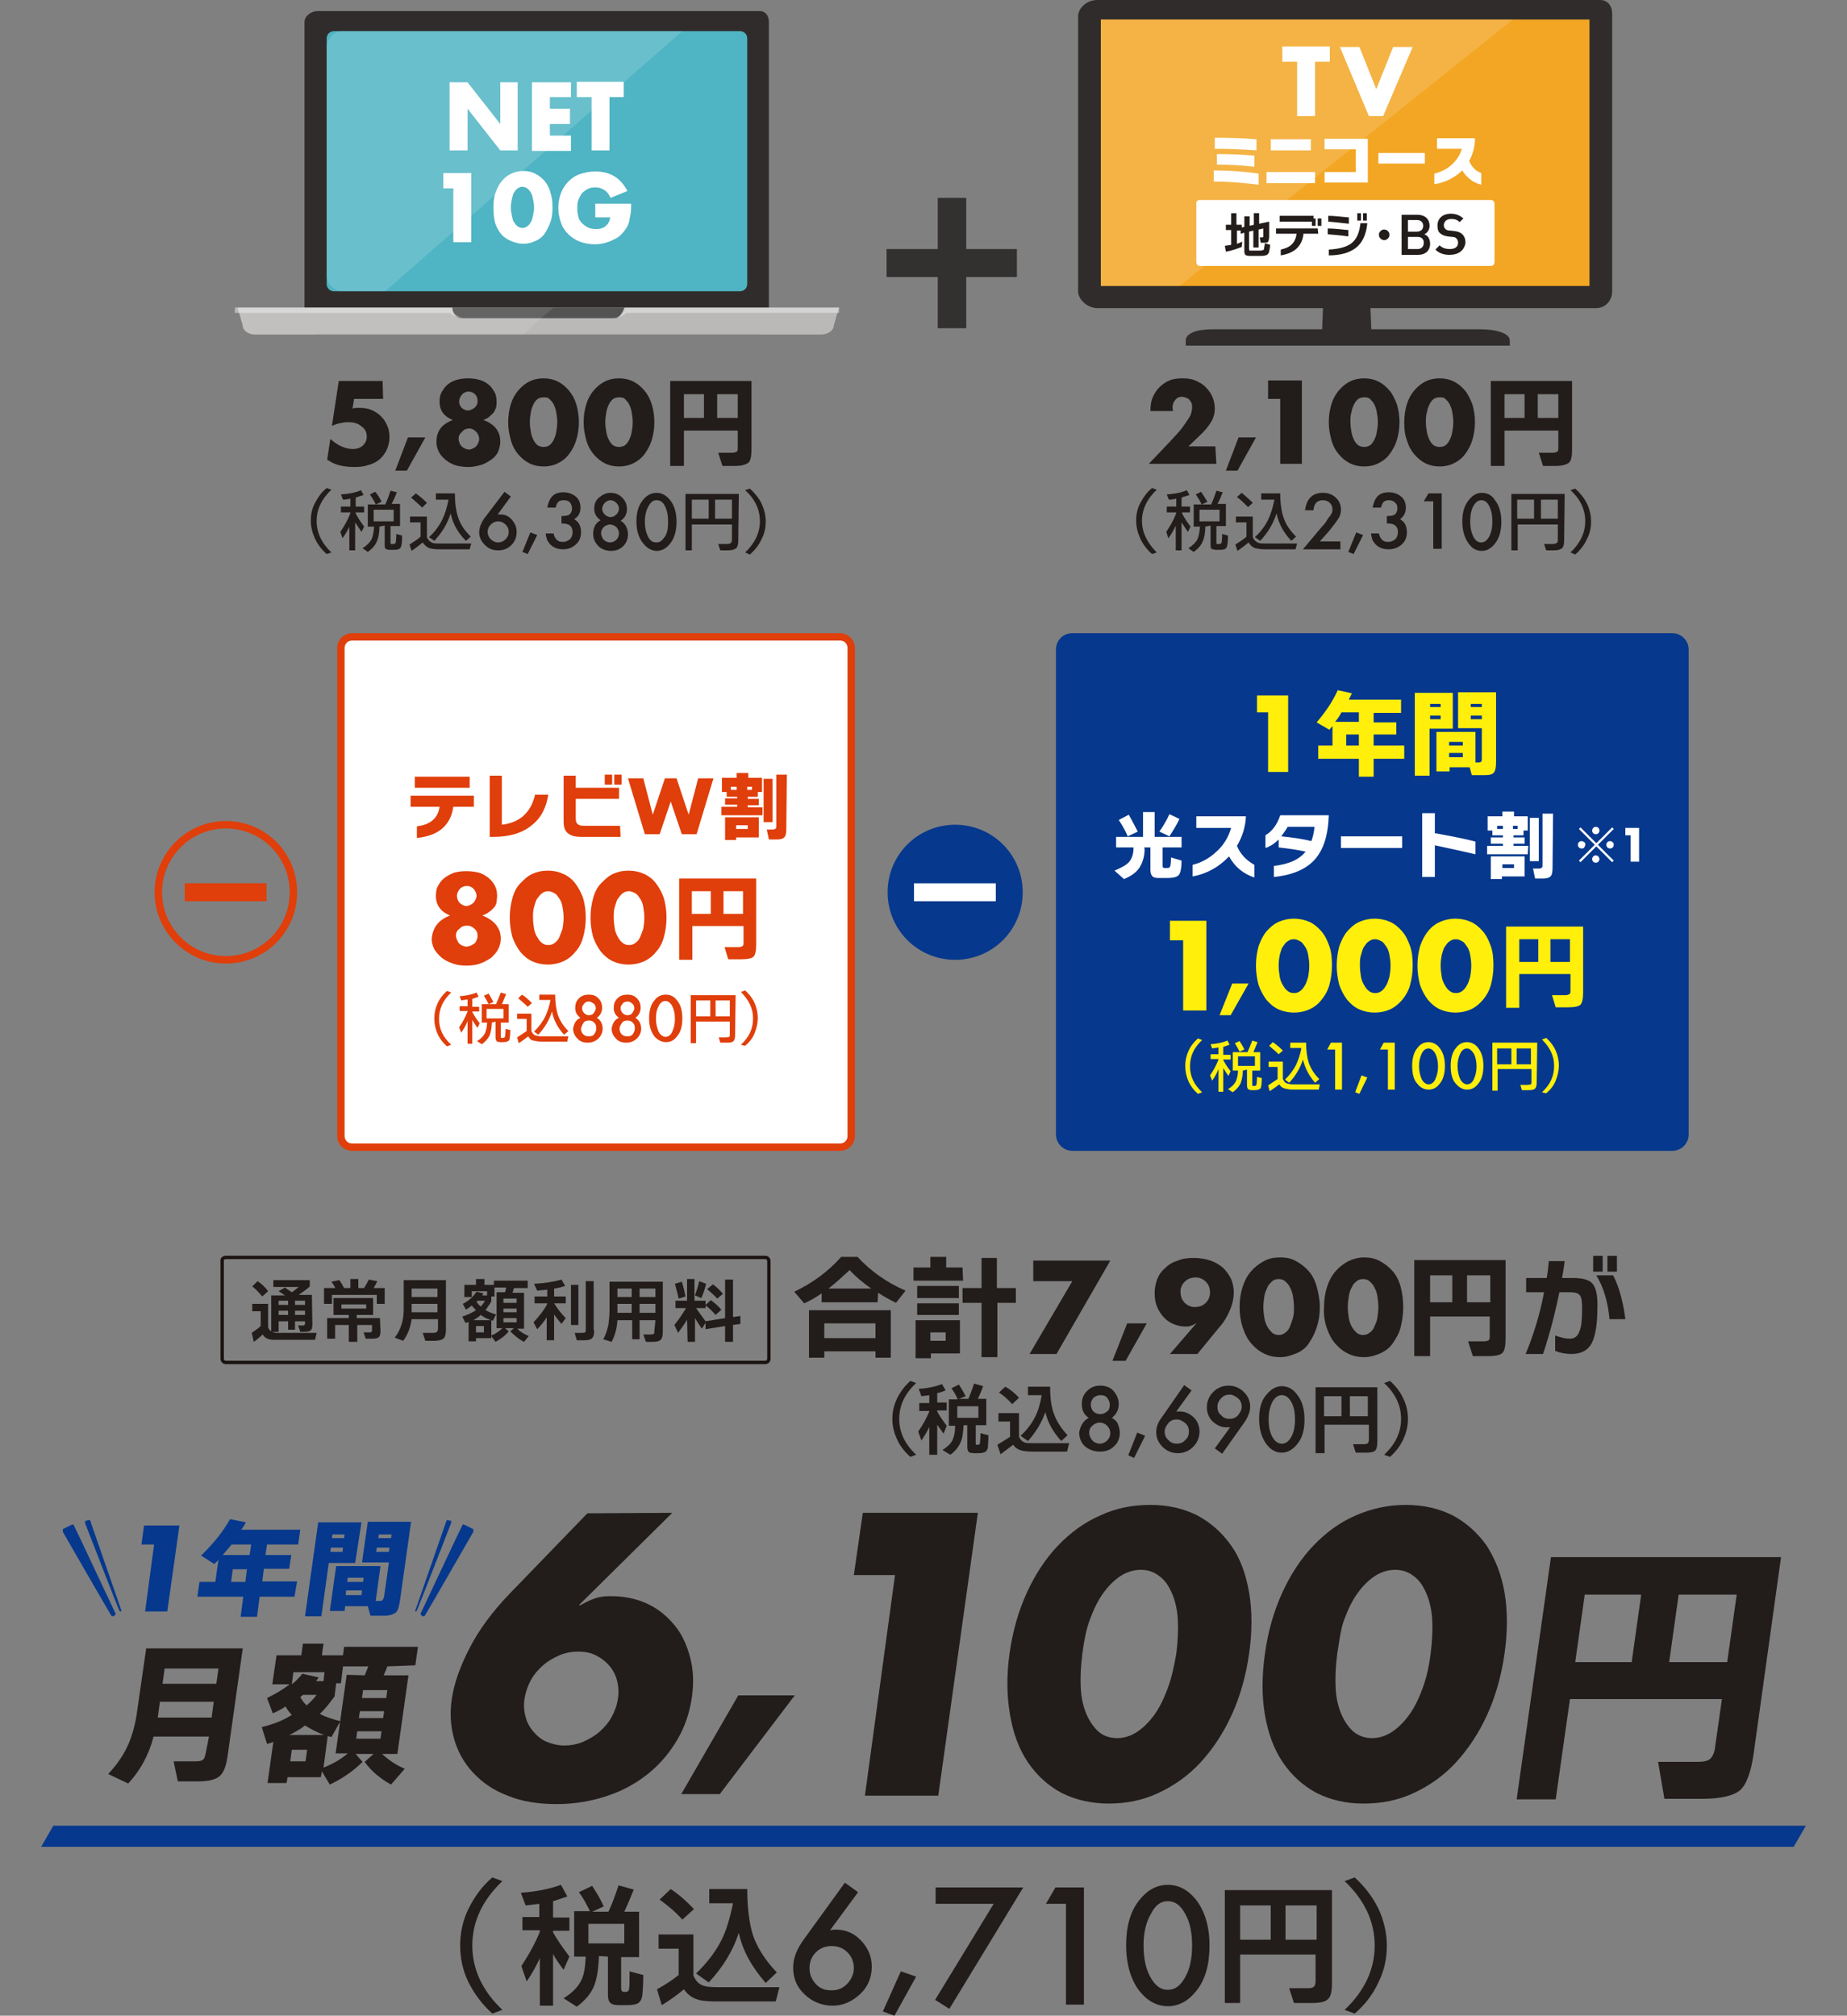 <?xml version="1.0" encoding="utf-8"?>
<!-- Generator: Adobe Illustrator 27.9.6, SVG Export Plug-In . SVG Version: 9.03 Build 54986)  -->
<svg version="1.1" id="_レイヤー_2" xmlns="http://www.w3.org/2000/svg" xmlns:xlink="http://www.w3.org/1999/xlink" x="0px"
	 y="0px" viewBox="0 0 350 382" style="enable-background:new 0 0 350 382;" xml:space="preserve">
<rect x="0" y="0" width="350" height="382" fill="#808080" stroke="none"/>
<style type="text/css">
	.st0{fill:none;}
	.st1{fill:#221C1B;}
	.st2{fill:none;stroke:#1A1311;stroke-width:0.64;stroke-miterlimit:10;}
	.st3{fill:#06388D;}
	.st4{fill:#FFFFFF;}
	.st5{fill:#E03E0A;}
	.st6{fill:none;stroke:#E03E0A;stroke-width:1.41;stroke-miterlimit:10;}
	.st7{fill:#2F2C2B;}
	.st8{opacity:0.3;fill:#EEEEEF;enable-background:new    ;}
	.st9{fill:#BAB9B8;}
	.st10{fill:#535353;}
	.st11{opacity:0.5;fill:#EEEEEF;enable-background:new    ;}
	.st12{opacity:0.1;fill:#FFFFFF;enable-background:new    ;}
	.st13{fill:#4FB4C3;}
	.st14{opacity:0.15;fill:#FFFFFF;enable-background:new    ;}
	.st15{fill:#333030;}
	.st16{fill:#F2A623;}
	.st17{fill:#FFEF0A;}
</style>
<g id="mb_inb">
	<path id="_1" class="st0" d="M3,0h344c1.7,0,3,1.3,3,3v376c0,1.7-1.3,3-3,3H3c-1.7,0-3-1.3-3-3V3C0,1.3,1.3,0,3,0z"/>
</g>
<g id="mb_料金">
	<path class="st1" d="M95.2,380.9l-1.9,0.7c-1.9-1.7-3.4-3.7-4.5-5.9c-1.1-2.2-1.6-4.6-1.6-7s0.5-4.8,1.6-7c1.1-2.2,2.5-4.2,4.5-5.9
		l1.9,0.7c-3.8,3.6-5.7,7.7-5.7,12.2S91.4,377.3,95.2,380.9L95.2,380.9z"/>
	<path class="st1" d="M102.3,371.1c-0.7,1.5-1.5,3-2.5,4.4l-1-2.9c1.5-2.3,2.7-4.5,3.5-6.5v-0.3H99v-2.5h3.2v-2.5
		c-0.7,0.1-1.6,0.2-2.6,0.3l-0.9-2.4c2.9-0.2,5.4-0.7,7.6-1.5l1.2,2.2c-0.8,0.3-1.7,0.6-2.7,0.9v3.1h3.1v2.5h-3.1v0.3
		c0.6,1.1,1.6,2.6,3.1,4.6l-1.1,2.5c-0.9-1.2-1.6-2.2-2-3v9.8h-2.5V371.1L102.3,371.1z M113.5,370.7c-0.1,2.5-0.4,4.3-0.9,5.6
		c-0.6,1.5-1.7,2.8-3.3,4l-2.5-1.6c1.6-1,2.7-2.1,3.3-3.3c0.6-1.1,0.8-2.7,0.9-4.6h-2.2v-8.6h3c-0.6-1.2-1.2-2.4-2.1-3.6l2.5-1.2
		c0.8,1.2,1.6,2.5,2.2,3.9l-2.2,1h3.1c0.7-1.5,1.3-3.1,1.9-5l2.9,0.8c-0.6,1.5-1.2,2.9-1.8,4.2h2.8v8.6h-3.4v5.9
		c0,0.3,0.1,0.5,0.2,0.6c0.1,0,0.2,0.1,0.4,0.1h0.2c0.4,0,0.7-0.2,0.7-0.6c0.1-0.3,0.1-1.4,0.1-3.3l2.6,0.7c0,1.8-0.1,3.1-0.2,3.9
		s-0.5,1.3-0.9,1.5c-0.4,0.2-1.1,0.3-2.1,0.3h-1.3c-0.8,0-1.4-0.1-1.7-0.4c-0.4-0.3-0.5-0.9-0.5-1.7v-7.1L113.5,370.7L113.5,370.7z
		 M118.3,368.3v-3.7h-6.8v3.7H118.3z"/>
	<path class="st1" d="M129.6,377c-1.3,1.1-2.7,2.1-4.2,3l-0.9-3c1.8-1,3.1-1.9,4.1-2.7v-5h-3.8v-2.7h6.6v7.8
		c0.4,0.9,0.9,1.5,1.6,1.8c0.6,0.3,1.6,0.4,2.9,0.4h11.8l-0.7,2.7h-11.4c-1.5,0-2.7-0.1-3.5-0.4C131.1,378.6,130.2,377.9,129.6,377
		L129.6,377z M131.5,361.8l-2.2,2c-1.3-1.5-2.8-2.7-4.3-3.8l2.1-2C128.6,359,130,360.2,131.5,361.8z M140,366.3
		c-1.1,3.4-3,6.5-5.7,9.4l-2.4-1.7c2-1.9,3.6-4,4.7-6.1c1-1.9,1.7-4.3,2.3-7.2h-4.5V358h7.2c0,3.6,0.4,6.6,1.1,8.8
		c0.8,2.3,2.3,4.7,4.5,7l-2.1,2C142.4,372.7,140.7,369.6,140,366.3L140,366.3z"/>
	<path class="st1" d="M160.1,356.8l2.5,1.8l-5.3,7.2c0.3,0,0.5-0.1,0.7-0.1s0.4,0,0.5,0c1.8,0,3.4,0.7,4.7,2.1c1.3,1.4,2,3,2,4.9
		c0,2-0.7,3.8-2.2,5.2s-3.2,2.2-5.2,2.2s-3.8-0.7-5.3-2.1c-1.5-1.4-2.2-3.1-2.2-5.1c0-1.8,0.7-3.6,2.2-5.6L160.1,356.8L160.1,356.8z
		 M161.8,373c0-1.2-0.4-2.2-1.2-3c-0.8-0.8-1.8-1.2-3-1.2s-2.2,0.4-3,1.2s-1.2,1.8-1.2,3s0.4,2.1,1.2,3s1.8,1.2,3,1.2
		s2.1-0.4,2.9-1.2S161.8,374.1,161.8,373L161.8,373z"/>
	<path class="st1" d="M170.7,373.6l2.9,1l-4.1,7.4l-2.2-0.8L170.7,373.6z"/>
	<path class="st1" d="M188.3,360.8h-11v-3.1h16.6l-14,23l-2.7-1.7L188.3,360.8L188.3,360.8z"/>
	<path class="st1" d="M202,360.8h-3.8l1.8-3.1h5.4v22.2H202V360.8z"/>
	<path class="st1" d="M213.4,368.6c0-3.5,0.8-6.4,2.5-8.5c1.5-1.9,3.3-2.9,5.4-2.9s3.9,1,5.4,2.9c1.6,2.1,2.5,5,2.5,8.6
		s-0.8,6.5-2.5,8.6c-1.5,1.9-3.3,2.9-5.4,2.9s-3.9-1-5.4-2.9C214.3,375.2,213.4,372.3,213.4,368.6L213.4,368.6z M216.7,368.6
		c0,2.5,0.4,4.5,1.3,6.1c0.9,1.6,1.9,2.4,3.3,2.4s2.4-0.8,3.3-2.4c0.9-1.6,1.3-3.6,1.3-6s-0.4-4.4-1.3-6c-0.9-1.6-1.9-2.4-3.3-2.4
		s-2.4,0.8-3.2,2.4C217.2,364.2,216.7,366.2,216.7,368.6z"/>
	<path class="st1" d="M252.4,375.8c0,1.6-0.2,2.6-0.8,3.1c-0.5,0.5-1.5,0.7-3.1,0.7h-3.3l-0.9-2.8h3.5c0.6,0,1-0.1,1.2-0.3
		s0.3-0.6,0.3-1.2v-4.9H235v9.2h-2.9v-21.4h20.3L252.4,375.8L252.4,375.8z M240.8,367.6v-6.5H235v6.5H240.8z M249.5,367.6v-6.5h-5.9
		v6.5H249.5z"/>
	<path class="st1" d="M254.8,380.9c3.8-3.6,5.7-7.7,5.7-12.2s-1.9-8.6-5.7-12.2l1.9-0.7c1.9,1.7,3.4,3.7,4.5,5.9
		c1,2.2,1.6,4.5,1.6,7s-0.5,4.8-1.6,7c-1,2.2-2.5,4.2-4.5,5.9L254.8,380.9L254.8,380.9z"/>
	<path class="st1" d="M173.6,275.7l-1.1,0.4c-1.1-1-1.9-2-2.5-3.3s-0.9-2.5-0.9-3.9s0.3-2.6,0.9-3.9c0.6-1.2,1.4-2.3,2.5-3.3
		l1.1,0.4c-2.1,2-3.2,4.2-3.2,6.8S171.5,273.7,173.6,275.7z"/>
	<path class="st1" d="M176.1,270.4c-0.4,0.9-0.9,1.7-1.5,2.6l-0.6-1.7c0.9-1.3,1.6-2.6,2.1-3.8v-0.1h-1.9v-1.5h1.9v-1.5
		c-0.4,0.1-0.9,0.1-1.5,0.2l-0.5-1.4c1.7-0.1,3.1-0.4,4.4-0.9l0.7,1.2c-0.5,0.2-1,0.4-1.6,0.5v1.8h1.8v1.5h-1.8v0.2
		c0.3,0.6,0.9,1.5,1.8,2.7l-0.6,1.5c-0.5-0.7-0.9-1.3-1.2-1.7v5.7h-1.5V270.4L176.1,270.4z M182.6,270.1c-0.1,1.4-0.2,2.5-0.6,3.3
		c-0.4,0.9-1,1.6-1.9,2.3l-1.5-0.9c0.9-0.6,1.6-1.2,1.9-1.9c0.3-0.6,0.5-1.5,0.5-2.7h-1.2v-5h1.7c-0.3-0.7-0.7-1.4-1.2-2.1l1.4-0.7
		c0.5,0.7,0.9,1.5,1.3,2.2l-1.3,0.5h1.8c0.4-0.9,0.7-1.8,1.1-2.9l1.7,0.5c-0.3,0.9-0.7,1.7-1,2.4h1.6v5h-2v3.4c0,0.2,0,0.3,0.1,0.3
		c0,0,0.1,0,0.2,0h0.1c0.2,0,0.4-0.1,0.4-0.3c0-0.2,0.1-0.8,0.1-1.9l1.5,0.4c0,1.1-0.1,1.8-0.1,2.3c-0.1,0.5-0.3,0.8-0.6,0.9
		c-0.2,0.1-0.6,0.2-1.2,0.2h-0.8c-0.5,0-0.8-0.1-1-0.2c-0.2-0.2-0.3-0.5-0.3-1v-4.1L182.6,270.1L182.6,270.1z M185.4,268.7v-2.2h-4
		v2.2H185.4z"/>
	<path class="st1" d="M192,273.8c-0.8,0.6-1.6,1.2-2.4,1.8l-0.6-1.8c1-0.6,1.8-1.1,2.4-1.5v-2.9h-2.2v-1.6h3.9v4.5
		c0.2,0.5,0.5,0.8,0.9,1c0.4,0.2,0.9,0.2,1.7,0.2h6.9l-0.4,1.6h-6.6c-0.9,0-1.6-0.1-2-0.2C192.9,274.7,192.4,274.4,192,273.8
		L192,273.8z M193.1,264.9l-1.3,1.2c-0.8-0.9-1.6-1.6-2.5-2.2l1.2-1.1C191.4,263.3,192.3,264,193.1,264.9z M198.1,267.6
		c-0.7,2-1.8,3.8-3.3,5.5l-1.4-1c1.2-1.1,2.1-2.3,2.7-3.5c0.6-1.1,1-2.5,1.3-4.2h-2.6v-1.6h4.2c0,2.1,0.2,3.8,0.7,5.1
		c0.5,1.4,1.3,2.7,2.6,4.1l-1.2,1.1C199.5,271.3,198.5,269.5,198.1,267.6L198.1,267.6z"/>
	<path class="st1" d="M206.3,268.7c-0.9-0.6-1.3-1.5-1.3-2.6c0-1,0.3-1.8,1-2.5c0.7-0.7,1.5-1,2.5-1s1.9,0.3,2.5,1s1,1.5,1,2.5
		s-0.4,1.9-1.3,2.6c0.5,0.3,0.9,0.6,1.1,1.1s0.4,1.1,0.4,1.7c0,1.1-0.4,2-1.1,2.6c-0.7,0.7-1.6,1-2.7,1s-2.1-0.4-2.8-1
		s-1.1-1.6-1.1-2.6C204.7,270.3,205.2,269.3,206.3,268.7L206.3,268.7z M206.4,271.5c0,0.6,0.2,1,0.6,1.5c0.4,0.4,0.9,0.6,1.4,0.6
		s1-0.2,1.4-0.6c0.4-0.4,0.6-0.9,0.6-1.4s-0.2-1-0.6-1.4c-0.4-0.4-0.9-0.6-1.4-0.6s-1,0.2-1.4,0.6
		C206.6,270.5,206.4,271,206.4,271.5L206.4,271.5z M206.7,266.2c0,0.5,0.2,1,0.5,1.3s0.8,0.5,1.3,0.5s0.9-0.2,1.3-0.5
		s0.5-0.8,0.5-1.3s-0.2-0.9-0.5-1.3s-0.8-0.5-1.3-0.5s-0.9,0.2-1.3,0.5C206.9,265.3,206.7,265.7,206.7,266.2L206.7,266.2z"/>
	<path class="st1" d="M215.5,271.5l1.5,0.6l-2.1,4.2l-1.1-0.5L215.5,271.5L215.5,271.5z"/>
	<path class="st1" d="M224.4,262.5l1.4,1l-2.9,4c0.2,0,0.3,0,0.4,0c0.1,0,0.2,0,0.3,0c1,0,1.8,0.4,2.6,1.1c0.7,0.7,1.1,1.6,1.1,2.7
		c0,1.1-0.4,2.1-1.2,2.9s-1.8,1.2-2.9,1.2s-2.1-0.4-2.9-1.2c-0.8-0.8-1.2-1.7-1.2-2.8c0-1,0.4-2,1.2-3L224.4,262.5L224.4,262.5z
		 M225.3,271.3c0-0.6-0.2-1.2-0.7-1.6s-1-0.7-1.6-0.7s-1.2,0.2-1.6,0.7c-0.4,0.5-0.7,1-0.7,1.6s0.2,1.2,0.7,1.6
		c0.4,0.5,1,0.7,1.6,0.7s1.2-0.2,1.6-0.7C225.1,272.5,225.3,271.9,225.3,271.3L225.3,271.3z"/>
	<path class="st1" d="M231.6,275.5l-1.4-1l2.9-4c-0.2,0-0.3,0-0.4,0s-0.2,0-0.3,0c-1,0-1.8-0.4-2.6-1.1c-0.7-0.7-1.1-1.6-1.1-2.7
		c0-1.1,0.4-2.1,1.2-2.9s1.8-1.2,2.9-1.2s2.1,0.4,2.9,1.2c0.8,0.8,1.2,1.7,1.2,2.8c0,0.9-0.4,2-1.2,3.1L231.6,275.5L231.6,275.5z
		 M230.7,266.6c0,0.7,0.2,1.2,0.7,1.6c0.4,0.5,1,0.7,1.6,0.7s1.2-0.2,1.6-0.7s0.7-1,0.7-1.6s-0.2-1.2-0.7-1.6s-1-0.7-1.6-0.7
		s-1.2,0.2-1.6,0.7C230.9,265.5,230.7,266,230.7,266.6L230.7,266.6z"/>
	<path class="st1" d="M238.6,268.9c0-1.9,0.4-3.5,1.4-4.6c0.8-1,1.8-1.6,2.9-1.6s2.1,0.5,2.9,1.6c0.9,1.1,1.4,2.7,1.4,4.7
		s-0.4,3.5-1.4,4.7c-0.8,1-1.8,1.6-2.9,1.6s-2.1-0.5-2.9-1.6C239.1,272.5,238.6,270.9,238.6,268.9L238.6,268.9z M240.4,268.9
		c0,1.4,0.2,2.5,0.7,3.4c0.5,0.9,1.1,1.3,1.8,1.3s1.3-0.4,1.8-1.3c0.5-0.9,0.7-2,0.7-3.3s-0.2-2.4-0.7-3.3s-1.1-1.3-1.8-1.3
		s-1.3,0.4-1.8,1.3C240.7,266.5,240.4,267.6,240.4,268.9L240.4,268.9z"/>
	<path class="st1" d="M261,273.1c0,0.9-0.1,1.5-0.4,1.8s-0.9,0.4-1.8,0.4h-1.9l-0.5-1.6h2.1c0.3,0,0.6-0.1,0.7-0.2s0.2-0.3,0.2-0.7
		V270h-8.4v5.4h-1.7v-12.5H261L261,273.1L261,273.1z M254.2,268.4v-3.8h-3.3v3.8H254.2z M259.2,268.4v-3.8h-3.4v3.8H259.2z"/>
	<path class="st1" d="M262.3,275.7c2.1-2,3.2-4.2,3.2-6.8s-1.1-4.8-3.2-6.8l1.1-0.4c1.1,1,1.9,2,2.5,3.3c0.6,1.2,0.9,2.5,0.9,3.9
		s-0.3,2.6-0.9,3.9s-1.4,2.3-2.5,3.3L262.3,275.7z"/>
	<path class="st1" d="M166.3,246.8h-10.6v-1.7c-1.1,0.8-2.2,1.4-3.3,1.9l-1.9-2.2c3.6-1.7,6.5-3.9,8.9-6.6h3.1
		c2.4,2.6,5.4,4.8,9.1,6.4l-1.8,2.3c-1.1-0.5-2.3-1.2-3.4-1.9L166.3,246.8L166.3,246.8z M168.8,257.3h-2.9v-1.2h-9.7v1.2h-2.9v-9
		h15.5V257.3z M165.9,253.6v-2.8h-9.7v2.8H165.9z M157,244.2h8.1c-1.6-1.1-3-2.3-4.1-3.5C159.7,241.9,158.4,243.1,157,244.2z"/>
	<path class="st1" d="M182.5,242.7h-9.4v-2.5h3.2v-2h3v2h3.1L182.5,242.7L182.5,242.7z M181.9,256.5h-5.5v0.9h-2.9v-7.2h8.4V256.5
		L181.9,256.5z M181.7,246h-7.9v-2.3h7.9V246z M181.7,249.2h-7.9V247h7.9V249.2z M179.2,254.1v-1.6h-2.9v1.6H179.2z M192.6,246.9
		h-3.6v10.3H186v-10.3h-3.6v-2.8h3.6v-5.7h2.9v5.7h3.6V246.9L192.6,246.9z"/>
	<path class="st1" d="M203.2,242.8h-7.4v-3.9h14.6l-10.2,17.7h-5.1L203.2,242.8L203.2,242.8z"/>
	<path class="st1" d="M213.6,250.8h3.7l-4,7.1h-2.5L213.6,250.8L213.6,250.8z"/>
	<path class="st1" d="M221.7,256.6l5-5.8h-0.1c-0.4,0.3-0.8,0.4-1.1,0.5s-0.5,0.1-0.8,0.1c-0.9,0-1.7-0.2-2.4-0.5s-1.4-0.8-1.9-1.4
		s-0.9-1.2-1.2-2c-0.3-0.8-0.4-1.6-0.4-2.5c0-0.9,0.2-1.8,0.5-2.6c0.3-0.8,0.8-1.5,1.5-2.1c0.6-0.6,1.4-1.1,2.4-1.4
		c0.9-0.4,2-0.5,3.1-0.5s2.2,0.2,3.1,0.5c0.9,0.3,1.7,0.8,2.4,1.4c0.6,0.6,1.1,1.3,1.5,2.1c0.3,0.8,0.5,1.6,0.5,2.5
		c0,1-0.2,2.1-0.7,3.3s-1.1,2.3-2.1,3.4l-4.1,5L221.7,256.6L221.7,256.6z M229.3,244.9c0-0.4-0.1-0.8-0.2-1.1s-0.4-0.7-0.6-0.9
		s-0.6-0.5-0.9-0.6c-0.4-0.2-0.7-0.2-1.1-0.2s-0.8,0.1-1.1,0.2s-0.7,0.4-0.9,0.6c-0.3,0.3-0.5,0.6-0.6,0.9c-0.2,0.4-0.2,0.7-0.2,1.1
		s0.1,0.8,0.2,1.1s0.4,0.7,0.6,0.9c0.3,0.3,0.6,0.5,0.9,0.6c0.4,0.2,0.7,0.2,1.1,0.2s0.8-0.1,1.1-0.2s0.7-0.4,0.9-0.6
		s0.5-0.6,0.6-0.9C229.2,245.7,229.3,245.4,229.3,244.9z"/>
	<path class="st1" d="M234.9,247.7c0-1.4,0.2-2.7,0.6-3.9s0.9-2.1,1.6-2.9c0.7-0.8,1.5-1.4,2.4-1.9s1.9-0.7,3.1-0.7s2.1,0.2,3,0.7
		s1.7,1.1,2.4,1.9c0.7,0.8,1.2,1.8,1.5,2.9s0.6,2.4,0.6,3.9s-0.2,2.7-0.6,3.9s-0.9,2.1-1.5,3s-1.4,1.5-2.4,1.9s-1.9,0.7-3,0.7
		s-2.1-0.2-3.1-0.7s-1.7-1.1-2.4-1.9s-1.2-1.8-1.6-3S234.9,249.1,234.9,247.7L234.9,247.7z M239.4,247.7c0,0.8,0.1,1.5,0.2,2.1
		s0.3,1.2,0.6,1.7s0.6,0.8,0.9,1.1c0.4,0.3,0.8,0.4,1.2,0.4s0.8-0.1,1.2-0.4c0.4-0.3,0.7-0.6,0.9-1.1s0.4-1,0.6-1.7s0.2-1.4,0.2-2.1
		s-0.1-1.5-0.2-2.1s-0.3-1.2-0.6-1.7c-0.2-0.5-0.6-0.8-0.9-1.1s-0.8-0.4-1.2-0.4s-0.9,0.1-1.2,0.4s-0.7,0.6-0.9,1.1s-0.5,1-0.6,1.7
		S239.4,246.9,239.4,247.7z"/>
	<path class="st1" d="M250.9,247.7c0-1.4,0.2-2.7,0.6-3.9s0.9-2.1,1.6-2.9c0.7-0.8,1.5-1.4,2.4-1.9c0.9-0.4,1.9-0.7,3-0.7
		s2.1,0.2,3,0.7s1.7,1.1,2.4,1.9c0.7,0.8,1.2,1.8,1.5,2.9s0.5,2.4,0.5,3.9s-0.2,2.7-0.5,3.9s-0.9,2.1-1.5,3s-1.5,1.5-2.4,1.9
		s-1.9,0.7-3,0.7s-2.1-0.2-3.1-0.7s-1.7-1.1-2.4-1.9s-1.2-1.8-1.6-3S250.8,249.1,250.9,247.7L250.9,247.7z M255.4,247.7
		c0,0.8,0.1,1.5,0.2,2.1s0.3,1.2,0.6,1.7c0.3,0.5,0.6,0.8,0.9,1.1c0.4,0.3,0.8,0.4,1.2,0.4s0.8-0.1,1.2-0.4s0.7-0.6,0.9-1.1
		s0.5-1,0.6-1.7c0.1-0.6,0.2-1.4,0.2-2.1s-0.1-1.5-0.2-2.1s-0.3-1.2-0.6-1.7c-0.2-0.5-0.6-0.8-0.9-1.1s-0.8-0.4-1.2-0.4
		s-0.9,0.1-1.2,0.4c-0.4,0.3-0.7,0.6-0.9,1.1c-0.3,0.5-0.5,1-0.6,1.7S255.4,246.9,255.4,247.7L255.4,247.7z"/>
	<path class="st1" d="M285.3,253.7c0,1.4-0.2,2.3-0.6,2.7c-0.4,0.4-1.3,0.6-2.7,0.6h-2.9l-0.9-2.8h3c0.4,0,0.7-0.1,0.9-0.2
		c0.2-0.2,0.2-0.4,0.2-0.9v-3.6H271v7.5h-3v-18.2h17.3L285.3,253.7L285.3,253.7z M275.2,246.8v-5.1H271v5.1H275.2z M282.4,246.8
		v-5.1H278v5.1H282.4z"/>
	<path class="st1" d="M49.8,252.9c-0.6,0.5-1.1,1-1.7,1.4l-0.4-1.7c0.7-0.5,1.3-0.9,1.7-1.3v-2.8h-1.6v-1.4h3v4.4
		c0.2,0.7,0.8,1.1,1.9,1.1h7.3l-0.3,1.3h-7.2C51.1,254,50.2,253.7,49.8,252.9z M50.8,244.7l-1.1,1c-0.6-0.7-1.2-1.4-1.9-1.9l1-1
		C49.6,243.3,50.2,243.9,50.8,244.7z M59.2,251c0,0.6-0.1,0.9-0.3,1.1s-0.6,0.3-1.2,0.3h-0.8l-0.4-1.2h0.8c0.2,0,0.3,0,0.4-0.1
		c0.1-0.1,0.1-0.2,0.1-0.3v-0.4h-1.9v1.6h-1.3v-1.6h-1.8v2h-1.4v-6.9H54c-0.3-0.2-0.7-0.5-1.2-0.8L54,244c0.5,0.4,1,0.7,1.3,0.9
		c0.5-0.3,0.9-0.7,1.3-1h-4.8v-1.3h6.9v1.2c-0.4,0.4-1.1,0.9-2.1,1.6h2.5L59.2,251L59.2,251z M54.6,247.3v-0.8h-1.8v0.8H54.6z
		 M54.6,249.2v-0.8h-1.8v0.8H54.6z M57.8,247.3v-0.8h-1.9v0.8H57.8z M57.8,249.2v-0.8h-1.9v0.8H57.8z"/>
	<path class="st1" d="M63.5,244c-0.2-0.4-0.4-0.7-0.7-1.1l1.5-0.3c0.3,0.4,0.6,0.9,0.9,1.5h1.2v-1.7h1.5v1.7H69
		c0.3-0.5,0.6-1,0.9-1.6l1.6,0.3c-0.3,0.6-0.5,1-0.7,1.3h2.1v3h-1.5v-1.7h-8.5v1.7h-1.5v-3H63.5L63.5,244z M72.1,252.2
		c0,0.6-0.1,1-0.3,1.2s-0.6,0.3-1.3,0.3h-1.2l-0.4-1.2H70c0.2,0,0.3,0,0.4-0.1c0.1-0.1,0.1-0.2,0.1-0.4v-0.9h-2.8v3.2h-1.6v-3.2
		h-2.6v2.6H62v-3.9h4.1v-0.6h-2.9V246h7.5v3.2h-3.1v0.6h4.4L72.1,252.2L72.1,252.2z M69.4,248v-0.8h-4.7v0.8H69.4z"/>
	<path class="st1" d="M84.5,252.1c0,0.8-0.2,1.4-0.5,1.6c-0.3,0.2-0.8,0.4-1.7,0.4h-1.7l-0.5-1.5h2c0.3,0,0.6-0.1,0.7-0.2
		s0.2-0.3,0.2-0.7v-1.7h-5c-0.2,1.5-0.7,2.9-1.6,4.1l-1.6-0.6c1.1-1.4,1.7-3.2,1.7-5.3v-5.6h8L84.5,252.1L84.5,252.1z M82.9,245.8
		v-1.6H78v1.6H82.9z M82.9,248.7v-1.6H78v1.6H82.9z"/>
	<path class="st1" d="M96.4,252.3c-0.7,0.9-1.6,1.5-2.5,2l-0.8-1.1v0.4h-2.9v0.6h-1.4v-3.7c-0.2,0.1-0.4,0.2-0.6,0.2l-0.6-1.2
		c1-0.3,1.8-0.7,2.6-1.2c-0.3-0.3-0.6-0.6-0.8-0.9c-0.3,0.3-0.7,0.5-1.1,0.8l-0.6-1.1c1.2-0.6,2-1.4,2.6-2.3l1.3,0.3
		c-0.1,0.1-0.1,0.2-0.2,0.4h0.9v-0.8h-2.9v1.1h-1.4v-2.3h2.2v-1.1h1.6v1.1h1.8v-0.8h6.4v1.4h-2.6c-0.1,0.2-0.1,0.5-0.3,0.9h2.2v6.8
		H98c0.6,0.6,1.4,1.1,2.2,1.4l-0.9,1.1c-1-0.5-1.8-1.2-2.6-2l0.7-0.6h-1.7L96.4,252.3L96.4,252.3z M93.1,253.1
		c0.8-0.3,1.5-0.8,2.1-1.4h-1.1v-6.8h1.6c0.1-0.3,0.2-0.6,0.2-0.9h-2.2v1.7h-0.6v0.9c-0.3,0.6-0.7,1.1-1.1,1.7
		c0.6,0.3,1.2,0.6,2,0.8l-0.6,1.2c-0.8-0.2-1.6-0.6-2.3-1.1c-0.4,0.4-0.9,0.7-1.4,1h3.4L93.1,253.1L93.1,253.1z M91.7,252.5v-1.2
		h-1.5v1.2H91.7z M91.1,247.6c0.3-0.3,0.6-0.7,0.8-1.1h-1.4l-0.2,0.2C90.5,247,90.7,247.3,91.1,247.6L91.1,247.6z M97.9,246.9v-0.8
		h-2.5v0.8H97.9z M97.9,248.7V248h-2.5v0.7H97.9z M97.9,250.6v-0.8h-2.5v0.8H97.9z"/>
	<path class="st1" d="M103.7,249.5c-0.5,0.8-1.1,1.6-1.9,2.4l-0.7-1.3c1.1-1.2,2-2.3,2.6-3.5v-0.1h-2.4v-1.3h2.4v-1.3
		c-0.6,0.1-1.2,0.1-1.9,0.2l-0.6-1.3c2-0.1,3.8-0.4,5.2-0.8l0.7,1.2c-0.6,0.2-1.3,0.4-2.1,0.5v1.5h2.2v1.3h-2.2
		c0.7,1.1,1.4,2,2.2,2.8l-0.8,1.1c-0.5-0.6-1-1.2-1.4-1.8v4.9h-1.4V249.5L103.7,249.5z M109.6,251.1h-1.4v-7.6h1.4V251.1z
		 M112.6,252.1c0,0.7-0.1,1.2-0.4,1.5c-0.3,0.3-0.8,0.4-1.5,0.4h-1.4l-0.4-1.4h1.4c0.3,0,0.5-0.1,0.6-0.1c0.1-0.1,0.1-0.3,0.1-0.6
		v-9.1h1.5V252.1L112.6,252.1z"/>
	<path class="st1" d="M124.2,250.2h-3v3.6h-1.4v-3.6h-2.8c-0.1,1.6-0.5,3-1.1,4.1l-1.6-0.5c0.5-0.8,0.8-1.8,1-2.8
		c0.1-0.8,0.2-1.7,0.2-2.8v-5.3h10.1v9.4c0,0.8-0.1,1.3-0.4,1.6s-0.8,0.4-1.6,0.4h-1.2l-0.5-1.4h1.4c0.3,0,0.6-0.1,0.6-0.1
		c0.1-0.1,0.1-0.3,0.1-0.6L124.2,250.2L124.2,250.2z M119.7,244.2H117v1.6h2.7V244.2z M119.7,248.8v-1.7H117v1.7H119.7z
		 M124.2,245.8v-1.6h-3v1.6H124.2z M121.2,248.8h3v-1.7h-3V248.8z"/>
	<path class="st1" d="M130.2,250.1c-0.4,0.7-1,1.5-1.7,2.5l-0.7-1.5c0.9-1.1,1.6-2.2,2.2-3.2h-2v-1.4h2.2v-4.1h1.4v4.1h2.1v0.8
		l1-0.9c0.7,0.5,1.4,1.1,2,1.8l-1.1,1c-0.6-0.7-1.2-1.3-1.9-1.8v0.5h-1.8c0.4,0.6,1,1.4,1.8,2.5l3.7-0.6v-7.3h1.5v7.1l1.4-0.2v1.5
		l-1.4,0.2v3.2h-1.5v-3l-3.7,0.6v-1.2l-0.7,1.1c-0.5-0.7-0.9-1.3-1.3-2v4.5h-1.4L130.2,250.1L130.2,250.1z M129.9,245.7l-1.3,0.4
		c-0.2-1-0.5-2-0.7-2.8l1.3-0.4C129.5,243.8,129.7,244.7,129.9,245.7z M133.8,243.3c-0.2,0.9-0.5,1.8-0.9,2.7l-1.2-0.5
		c0.3-0.9,0.6-1.8,0.8-2.7L133.8,243.3L133.8,243.3z M137,245.2l-1.1,0.9c-0.4-0.5-1.1-1.1-1.9-1.8l1.1-0.9
		C135.8,243.9,136.5,244.6,137,245.2L137,245.2z"/>
	<path class="st2" d="M42.8,238.3H145c0.4,0,0.7,0.3,0.7,0.7v18.5c0,0.4-0.3,0.7-0.7,0.7H42.8c-0.4,0-0.7-0.3-0.7-0.7V239
		C42,238.6,42.4,238.3,42.8,238.3z"/>
	<polygon class="st3" points="339.9,350 7.8,350 10.1,346 342.2,346 	"/>
	<path class="st1" d="M127.4,286.7l-17.7,17.5h0.3c1.4-0.8,2.6-1.3,3.5-1.5c0.9-0.2,1.6-0.2,2.3-0.2c2.6,0,4.9,0.5,7,1.5
		s3.7,2.4,5.1,4.1c1.4,1.7,2.3,3.8,2.9,6.1c0.6,2.3,0.7,4.8,0.3,7.5c-0.4,2.8-1.3,5.5-2.7,7.9s-3.2,4.6-5.4,6.4
		c-2.2,1.8-4.8,3.3-7.8,4.3c-2.9,1-6.2,1.6-9.7,1.6s-6.7-0.5-9.3-1.6c-2.7-1-4.8-2.5-6.5-4.3c-1.7-1.8-2.9-3.9-3.6-6.3
		s-0.9-4.9-0.5-7.6c0.4-3,1.6-6.3,3.4-9.8c1.8-3.5,4.4-7,7.7-10.4l14.6-15.1L127.4,286.7L127.4,286.7z M99.4,321.9
		c-0.2,1.2-0.1,2.4,0.2,3.5s0.8,2,1.5,2.8c0.7,0.8,1.5,1.5,2.5,1.9s2.1,0.7,3.3,0.7s2.4-0.2,3.6-0.7c1.1-0.5,2.2-1.1,3.1-1.9
		c0.9-0.8,1.7-1.7,2.3-2.8s1-2.2,1.2-3.5c0.2-1.2,0.1-2.4-0.2-3.5c-0.3-1.1-0.8-2-1.5-2.8c-0.7-0.8-1.5-1.4-2.5-1.9
		c-1-0.5-2.1-0.7-3.3-0.7s-2.4,0.2-3.6,0.7c-1.1,0.5-2.2,1.1-3.1,1.9c-0.9,0.8-1.7,1.7-2.3,2.8C100,319.5,99.6,320.7,99.4,321.9
		L99.4,321.9z"/>
	<path class="st1" d="M139.9,321.3h10.7L136.4,340h-7.3L139.9,321.3L139.9,321.3z"/>
	<path class="st1" d="M169.6,298.5h-7.8l1.7-11.8h21.8l-7.5,53.6h-13.9L169.6,298.5L169.6,298.5z"/>
	<path class="st1" d="M191.3,313.4c0.6-4.3,1.7-8.1,3.3-11.6c1.6-3.5,3.6-6.5,5.9-8.9c2.4-2.5,5-4.4,8-5.7c3-1.4,6.1-2,9.5-2
		s6.3,0.7,8.9,2c2.6,1.4,4.7,3.3,6.4,5.7s2.8,5.4,3.4,8.9s0.6,7.4,0,11.6s-1.7,8.1-3.3,11.6c-1.6,3.5-3.6,6.5-5.9,9
		c-2.3,2.5-5,4.4-8,5.8s-6.1,2-9.4,2s-6.3-0.7-8.9-2c-2.6-1.4-4.7-3.3-6.4-5.8c-1.7-2.5-2.8-5.5-3.4-9S190.7,317.7,191.3,313.4
		L191.3,313.4z M205.1,313.4c-0.3,2.4-0.4,4.5-0.3,6.5s0.5,3.6,1.1,5c0.6,1.4,1.4,2.5,2.3,3.3s2.2,1.2,3.5,1.2s2.6-0.4,3.8-1.2
		c1.2-0.8,2.3-1.9,3.3-3.3c1-1.4,1.8-3.1,2.5-5c0.7-1.9,1.2-4.1,1.6-6.5c0.3-2.3,0.4-4.5,0.3-6.4s-0.5-3.6-1.1-5
		c-0.6-1.4-1.3-2.5-2.4-3.3c-1-0.8-2.2-1.2-3.5-1.2s-2.7,0.4-3.9,1.2s-2.3,1.9-3.3,3.3c-1,1.4-1.8,3.1-2.5,5
		S205.4,311.1,205.1,313.4L205.1,313.4z"/>
	<path class="st1" d="M239.7,313.4c0.6-4.3,1.7-8.1,3.3-11.6c1.6-3.5,3.6-6.5,5.9-8.9c2.4-2.5,5-4.4,8-5.7s6.1-2,9.5-2
		s6.3,0.7,8.9,2c2.6,1.4,4.7,3.3,6.4,5.7c1.6,2.5,2.8,5.4,3.4,8.9s0.6,7.4,0,11.6s-1.7,8.1-3.3,11.6c-1.6,3.5-3.6,6.5-5.9,9
		c-2.3,2.5-5,4.4-8,5.8s-6.1,2-9.5,2s-6.3-0.7-8.9-2c-2.6-1.4-4.7-3.3-6.4-5.8c-1.7-2.5-2.8-5.5-3.4-9S239.1,317.7,239.7,313.4
		L239.7,313.4z M253.4,313.4c-0.3,2.4-0.4,4.5-0.3,6.5s0.5,3.6,1.1,5c0.6,1.4,1.4,2.5,2.3,3.3c1,0.8,2.2,1.2,3.5,1.2
		s2.6-0.4,3.8-1.2c1.2-0.8,2.3-1.9,3.3-3.3c1-1.4,1.8-3.1,2.5-5c0.7-1.9,1.2-4.1,1.5-6.5c0.3-2.3,0.4-4.5,0.3-6.4s-0.5-3.6-1.1-5
		s-1.3-2.5-2.4-3.3c-1-0.8-2.2-1.2-3.5-1.2s-2.7,0.4-3.9,1.2c-1.2,0.8-2.3,1.9-3.3,3.3c-1,1.4-1.8,3.1-2.5,5
		S253.8,311.1,253.4,313.4L253.4,313.4z"/>
	<path class="st1" d="M332.3,332.4c-0.5,3.5-1.4,5.9-2.6,6.9c-1.2,1-3.6,1.6-7.1,1.6h-7.2l-1.2-7h7.6c1.1,0,1.9-0.2,2.3-0.6
		s0.8-1.1,0.9-2.2l1.3-9.1h-28.8l-2.7,19h-7.4l6.5-45.9h43.6L332.3,332.4L332.3,332.4z M309.2,315l1.8-12.8h-10.7l-1.8,12.8H309.2z
		 M327.3,315l1.8-12.8h-11l-1.8,12.8H327.3z"/>
	<path class="st3" d="M29.2,292.7h-2.4l0.5-3.6H34l-2.3,16.3h-4.2L29.2,292.7L29.2,292.7z"/>
	<path class="st3" d="M55.8,302.6h-6.6l-0.5,3.8h-3.1l0.5-3.8h-8.7l0.4-2.8h3l0.6-4.2c-0.2,0.3-0.5,0.5-0.8,0.8l-2.5-1.6
		c2.4-2.3,4.2-4.6,5.5-6.9l3,0.6c-0.2,0.4-0.5,0.9-0.9,1.4h11.2l-0.4,2.8h-5.9l-0.3,2h4.9l-0.4,2.6H50l-0.3,2.4h6.6L55.8,302.6
		L55.8,302.6z M42.2,294.7h5.1l0.3-2h-3.7C43.3,293.4,42.8,294,42.2,294.7z M46.5,299.8l0.3-2.4h-2.7l-0.3,2.4H46.5z"/>
	<path class="st3" d="M67.3,296.2h-5l-1.4,10.1h-3.1l2.5-17.8h8.2L67.3,296.2z M69.7,304.4h-4.3l-0.1,0.9h-2.8l1.2-8.5h8.4l-0.9,6.6
		h0.6c0.3,0,0.5,0,0.6-0.1c0.2-0.1,0.3-0.4,0.4-0.8l0.9-6.4h-5.1l1.1-7.7h8.2l-2.1,14.9c-0.2,1.2-0.4,2-0.8,2.3s-1.1,0.6-2.2,0.6
		h-2.6L69.7,304.4L69.7,304.4z M64.9,294.1l0.1-0.8h-2.3l-0.1,0.8H64.9z M65.2,291.5l0.1-0.7H63l-0.1,0.7H65.2z M68.5,302.3l0.1-0.9
		h-3l-0.1,0.9H68.5z M68.8,299.8l0.1-0.8h-3l-0.1,0.8H68.8z M73.7,294.1l0.1-0.8h-2.4l-0.1,0.8H73.7z M74.1,291.5l0.1-0.7h-2.4
		l-0.1,0.7H74.1z"/>
	<path class="st1" d="M39.6,329.1H29.1c-0.9,3.5-2.5,6.4-4.8,8.9l-3.8-1.8c1.7-1.8,3-3.7,3.9-5.8c0.7-1.7,1.3-3.8,1.6-6.2l1.7-11.8
		H46L43.1,333c-0.3,1.9-0.8,3.1-1.6,3.7s-2.1,0.9-4,0.9h-3.8l-0.8-3.8h4.3c0.8,0,1.3-0.2,1.5-0.6c0.1-0.2,0.2-0.5,0.3-1L39.6,329.1
		L39.6,329.1z M29.9,325.5h10.2l0.4-3H30.3C30.3,322.5,29.9,325.5,29.9,325.5z M41,319.1l0.4-2.9H31.2l-0.4,2.9H41z"/>
	<path class="st1" d="M73.4,315.8c-0.2,0.6-0.5,1.2-0.7,1.7h4.7l-2.1,14.9h-2.9c1.2,1.1,2.6,2.1,4.3,2.8l-2.6,3
		c-2-1.1-3.7-2.5-5-4.3l1.7-1.5h-3.4l1.3,1.5c-1.8,1.8-3.9,3.2-6.2,4.3l-1.5-2.5l-0.2,1.1h-6.3l-0.2,1.1h-3.6l1.1-7.8
		c-0.4,0.2-0.8,0.3-1.2,0.4l-1-3.2c2.1-0.5,4-1.2,5.7-2.3c-0.5-0.5-0.9-1.1-1.2-1.6c-0.7,0.5-1.5,0.9-2.4,1.3l-1.1-2.9
		c1.7-0.8,3.1-1.7,4.3-2.6h-3.3l0.8-5.5h4.7l0.3-2.2h3.9l-0.3,2.2H65l0.2-1.6h14l-0.5,3.5L73.4,315.8L73.4,315.8z M54.8,328.8h6.6
		c-1.3-0.5-2.5-1.1-3.6-1.8C56.9,327.7,55.9,328.3,54.8,328.8z M57.9,333.8l0.3-2.2h-2.9l-0.3,2.2H57.9z M59.9,318.6h1.4l0.2-1.7
		h-5.9l-0.3,2.3c0.8-0.6,1.4-1.3,2-2l3.1,0.7C60.2,318.2,60,318.4,59.9,318.6L59.9,318.6z M58.1,323.2c0.7-0.6,1.4-1.3,1.9-2h-2.6
		c-0.1,0.1-0.2,0.2-0.5,0.4C57.2,322.2,57.6,322.7,58.1,323.2L58.1,323.2z M69.1,317.5c0.2-0.4,0.4-1,0.7-1.7H65l-0.4,3.2h-0.9
		l-0.3,2.5c-0.9,1.2-1.8,2.4-2.8,3.3c1.1,0.6,2.4,1,3.9,1.4l-1.7,3c-0.2-0.1-0.5-0.1-0.7-0.2l-0.8,6c1.7-0.7,3.2-1.5,4.6-2.7h-2.3
		l2.1-14.9L69.1,317.5L69.1,317.5z M72.1,329.5l0.2-1.4h-4.6l-0.2,1.4H72.1z M72.6,325.6l0.2-1.3h-4.6l-0.2,1.3H72.6z M73.2,321.8
		l0.2-1.5h-4.6l-0.2,1.5H73.2z"/>
	<path class="st3" d="M11.9,290.3c0,0,8.8,15.3,9.2,15.9c0.2,0.3,0.9-0.1,0.8-0.4c-0.3-0.6-7.6-16.2-7.8-16.5s0-0.6-0.8-0.2
		c-0.8,0.4-1.4,0.7-1.4,0.7L11.9,290.3L11.9,290.3z"/>
	<path class="st3" d="M16.1,288.6c0,0,6.2,16,6.5,16.6c0.1,0.3,0.5,0.2,0.4,0c-0.2-0.6-5.7-16.4-5.8-16.7s0-0.5-0.4-0.4
		c-0.4,0.1-0.6,0.1-0.6,0.1L16.1,288.6L16.1,288.6z"/>
	<path class="st3" d="M89.7,290.3c0,0-8.8,15.3-9.2,15.9c-0.2,0.3-0.9-0.1-0.8-0.4c0.3-0.6,7.6-16.2,7.8-16.5s0-0.6,0.8-0.2
		c0.8,0.4,1.4,0.7,1.4,0.7L89.7,290.3L89.7,290.3z"/>
	<path class="st3" d="M85.5,288.6c0,0-6.2,16-6.5,16.6c-0.1,0.3-0.5,0.2-0.3,0c0.2-0.6,5.7-16.4,5.8-16.7s0.1-0.5,0.4-0.4
		c0.3,0.1,0.6,0.1,0.6,0.1L85.5,288.6L85.5,288.6z"/>
	<path class="st4" d="M66.7,120.7h92.5c1.2,0,2.1,0.9,2.1,2.1v92.5c0,1.2-1,2.1-2.1,2.1H66.7c-1.2,0-2.1-1-2.1-2.1v-92.5
		C64.6,121.6,65.5,120.7,66.7,120.7z"/>
	<path class="st5" d="M159.2,121.4c0.8,0,1.4,0.6,1.4,1.4v92.5c0,0.8-0.6,1.4-1.4,1.4H66.7c-0.8,0-1.4-0.6-1.4-1.4v-92.5
		c0-0.8,0.6-1.4,1.4-1.4L159.2,121.4 M159.2,120H66.7c-1.6,0-2.8,1.3-2.8,2.8v92.5c0,1.6,1.3,2.8,2.8,2.8h92.5
		c1.6,0,2.8-1.3,2.8-2.8v-92.5C162,121.3,160.7,120,159.2,120C159.2,120,159.2,120,159.2,120z"/>
	<path class="st5" d="M89.8,152.9h-3.9c-0.5,3.5-2.8,5.5-6.9,5.9v-2.2c2.6-0.3,4-1.6,4.3-3.7h-5.5v-2.1h12V152.9z M89,149.3H78.6
		v-2.1H89V149.3z"/>
	<path class="st5" d="M103.9,150.6c-0.4,2.4-1.3,4.3-2.9,5.6c-1.8,1.6-4.3,2.4-7.5,2.4h-0.7V147h2.3v9.3c3.4-0.4,5.5-2.3,6.3-5.7
		L103.9,150.6L103.9,150.6z"/>
	<path class="st5" d="M117.6,158.6h-7.4c-1.2,0-2-0.2-2.6-0.7s-0.8-1.2-0.8-2.3V147h2.3v2.3h8.2v2.1h-8.2v3.7c0,0.5,0.1,0.9,0.4,1.1
		c0.2,0.2,0.6,0.3,1.2,0.3h6.8L117.6,158.6L117.6,158.6z M116,148.7h-1.4v-1.9h1.4V148.7z M117.8,148.7h-1.4v-1.9h1.4V148.7z"/>
	<path class="st5" d="M121.9,147.5l1.8,6.9l2.3-6.9h2.2l2.3,6.9l1.8-6.9h2.9l-3.2,10.6h-2.8l-2.1-6.2l-2.1,6.2h-2.8l-3.2-10.6H121.9
		z"/>
	<path class="st5" d="M144.4,154.5h-7.7v-1.6h3v-0.4h-2.3v-1.2h2.3V151h-2v-0.9h-0.9v-2.7h2.8v-0.9h2.2v0.9h2.6v2.7h-0.8v0.9h-1.9
		v0.4h2.1v1.2h-2.1v0.4h2.8V154.5z M143.8,158.7h-4.3v0.5h-2.1v-4.3h6.4L143.8,158.7L143.8,158.7z M138.5,149.7h1.1v-0.6h-1.1V149.7
		z M141.7,157.1v-0.7h-2.2v0.7H141.7z M141.6,149.1v0.6h0.9v-0.6H141.6z M146.4,155.8h-1.7v-8.2h1.7V155.8z M149,157.1
		c0,0.8-0.1,1.3-0.4,1.6c-0.3,0.3-0.8,0.4-1.5,0.4h-1.4l-0.4-1.9h1.2c0.2,0,0.4-0.1,0.5-0.2c0.1-0.1,0.1-0.2,0.1-0.4v-9.8h2
		L149,157.1L149,157.1z"/>
	<path class="st5" d="M85.3,173.5c-1.8-0.7-2.7-2-2.7-3.7c0-0.7,0.1-1.4,0.4-1.9c0.3-0.6,0.7-1.1,1.2-1.5s1.1-0.7,1.8-1
		c0.7-0.2,1.5-0.3,2.4-0.3s1.6,0.1,2.4,0.3c0.7,0.2,1.3,0.6,1.8,1c0.5,0.4,0.9,0.9,1.2,1.5c0.3,0.6,0.4,1.2,0.4,1.9
		c0,0.4-0.1,0.9-0.1,1.2c-0.1,0.4-0.2,0.7-0.5,1s-0.5,0.6-0.9,0.8c-0.3,0.3-0.8,0.5-1.3,0.7c2.3,0.9,3.5,2.4,3.5,4.4
		c0,0.7-0.2,1.4-0.5,2s-0.8,1.1-1.3,1.6c-0.6,0.4-1.3,0.8-2.1,1.1s-1.7,0.4-2.6,0.4s-1.8-0.1-2.6-0.4s-1.5-0.6-2.1-1.1s-1-1-1.4-1.6
		c-0.3-0.6-0.5-1.3-0.5-2C82,175.8,83.1,174.3,85.3,173.5L85.3,173.5z M86.4,177.3c0,0.3,0.1,0.6,0.2,0.8s0.2,0.5,0.4,0.7
		c0.2,0.2,0.4,0.3,0.6,0.4s0.5,0.2,0.8,0.2s0.5-0.1,0.8-0.2s0.5-0.3,0.7-0.4s0.3-0.4,0.4-0.6c0.1-0.2,0.2-0.5,0.2-0.8
		c0-0.6-0.2-1.1-0.6-1.4c-0.4-0.4-0.9-0.6-1.4-0.6s-1.1,0.2-1.4,0.6C86.6,176.3,86.4,176.8,86.4,177.3L86.4,177.3z M86.6,169.8
		c0,0.5,0.2,1,0.5,1.3s0.8,0.6,1.3,0.6c0.3,0,0.5-0.1,0.7-0.2c0.2-0.1,0.4-0.2,0.6-0.4c0.2-0.2,0.3-0.4,0.4-0.6s0.2-0.5,0.2-0.7
		c0-0.5-0.2-0.9-0.5-1.3c-0.4-0.4-0.8-0.6-1.3-0.6s-1,0.2-1.3,0.5S86.6,169.2,86.6,169.8L86.6,169.8z"/>
	<path class="st5" d="M96.6,173.9c0-1.4,0.2-2.6,0.5-3.7c0.3-1.1,0.8-2.1,1.5-2.8s1.4-1.4,2.3-1.8s1.8-0.6,2.9-0.6s2,0.2,2.9,0.6
		s1.7,1,2.3,1.8s1.1,1.7,1.5,2.8c0.3,1.1,0.5,2.3,0.5,3.7s-0.2,2.6-0.5,3.7s-0.8,2.1-1.5,2.8c-0.6,0.8-1.4,1.4-2.3,1.8
		c-0.9,0.4-1.9,0.6-2.9,0.6s-2-0.2-2.9-0.6s-1.6-1-2.3-1.8c-0.6-0.8-1.1-1.7-1.5-2.8C96.8,176.5,96.6,175.3,96.6,173.9z M101,173.9
		c0,0.8,0.1,1.4,0.2,2.1c0.1,0.6,0.3,1.1,0.6,1.6s0.5,0.8,0.9,1.1s0.7,0.4,1.2,0.4s0.8-0.1,1.2-0.4c0.3-0.2,0.7-0.6,0.9-1.1
		s0.4-1,0.6-1.6c0.1-0.6,0.2-1.3,0.2-2.1s-0.1-1.4-0.2-2s-0.3-1.2-0.6-1.6s-0.5-0.8-0.9-1s-0.7-0.4-1.2-0.4s-0.8,0.1-1.2,0.4
		c-0.3,0.2-0.6,0.6-0.9,1s-0.4,1-0.6,1.6C101,172.5,101,173.2,101,173.9z"/>
	<path class="st5" d="M111.9,173.9c0-1.4,0.2-2.6,0.5-3.7c0.3-1.1,0.8-2.1,1.5-2.8s1.4-1.4,2.3-1.8s1.8-0.6,2.9-0.6s2,0.2,2.9,0.6
		s1.7,1,2.3,1.8s1.1,1.7,1.5,2.8c0.3,1.1,0.5,2.3,0.5,3.7s-0.2,2.6-0.5,3.7s-0.8,2.1-1.5,2.8c-0.6,0.8-1.4,1.4-2.3,1.8
		c-0.9,0.4-1.9,0.6-2.9,0.6s-2-0.2-2.9-0.6s-1.6-1-2.3-1.8c-0.6-0.8-1.1-1.7-1.5-2.8C112.1,176.5,111.9,175.3,111.9,173.9z
		 M116.3,173.9c0,0.8,0.1,1.4,0.2,2.1c0.1,0.6,0.3,1.1,0.6,1.6s0.5,0.8,0.9,1.1s0.7,0.4,1.2,0.4s0.8-0.1,1.2-0.4
		c0.3-0.2,0.7-0.6,0.9-1.1s0.4-1,0.6-1.6c0.1-0.6,0.2-1.3,0.2-2.1s-0.1-1.4-0.2-2s-0.3-1.2-0.6-1.6s-0.5-0.8-0.9-1s-0.7-0.4-1.2-0.4
		s-0.8,0.1-1.2,0.4c-0.3,0.2-0.6,0.6-0.9,1s-0.4,1-0.6,1.6C116.3,172.5,116.3,173.2,116.3,173.9z"/>
	<path class="st5" d="M143.3,179c0,1.2-0.2,2-0.5,2.3s-1.1,0.5-2.3,0.5H138l-0.7-2.3h2.6c0.4,0,0.6-0.1,0.8-0.2s0.2-0.4,0.2-0.8v-3
		h-9.7v6.4h-2.5v-15.4h14.6L143.3,179L143.3,179z M134.7,173.2v-4.3h-3.6v4.3H134.7z M140.8,173.2v-4.3h-3.7v4.3H140.8z"/>
	<path class="st6" d="M55.6,169.1c0,7.1-5.7,12.8-12.8,12.8S30,176.1,30,169.1s5.7-12.8,12.8-12.8S55.6,162,55.6,169.1z"/>
	<rect x="35" y="167.4" class="st5" width="15.5" height="3.4"/>
	<path class="st5" d="M85.5,198l-0.8,0.3c-0.8-0.7-1.4-1.5-1.8-2.4s-0.6-1.9-0.6-2.9s0.2-1.9,0.6-2.8s1-1.7,1.8-2.4l0.8,0.3
		c-1.6,1.5-2.3,3.1-2.3,5S83.9,196.5,85.5,198L85.5,198z"/>
	<path class="st5" d="M88.6,193.5c-0.3,0.8-0.7,1.5-1.2,2.2l-0.4-1c0.7-1,1.2-2,1.6-3v-0.1h-1.5v-0.9h1.5v-1.3
		c-0.4,0.1-0.8,0.1-1.2,0.2l-0.3-0.8c1.2-0.1,2.3-0.3,3.2-0.7l0.4,0.8c-0.4,0.1-0.8,0.3-1.2,0.4v1.5h1.3v0.9h-1.3v0.1
		c0.4,0.7,0.8,1.4,1.4,2.1l-0.4,0.9c-0.4-0.5-0.7-1-1-1.5v4.5h-0.9L88.6,193.5L88.6,193.5z M93.2,193.8c0,1-0.2,1.8-0.4,2.4
		c-0.3,0.6-0.8,1.2-1.5,1.7l-0.9-0.6c0.7-0.4,1.2-0.9,1.5-1.5c0.2-0.5,0.4-1.2,0.4-2h-1v-3.5H94c0.3-0.7,0.6-1.4,0.9-2.2l1,0.3
		c-0.3,0.7-0.5,1.3-0.8,1.9h1.3v3.5h-1.5v2.6c0,0.2,0,0.3,0.1,0.3c0,0,0.1,0,0.2,0h0.1c0.2,0,0.4-0.1,0.4-0.3c0-0.1,0.1-0.6,0.1-1.4
		l0.9,0.2c0,1-0.1,1.7-0.2,1.9s-0.5,0.4-1.1,0.4h-0.6c-0.3,0-0.6-0.1-0.7-0.2s-0.2-0.4-0.2-0.7v-3L93.2,193.8L93.2,193.8z
		 M93.5,189.9l-0.9,0.4c-0.3-0.6-0.6-1.1-0.9-1.6l0.9-0.4C92.9,188.8,93.2,189.3,93.5,189.9L93.5,189.9z M95.4,193v-1.8h-3.2v1.8
		H95.4z"/>
	<path class="st5" d="M100.1,196.4c-0.6,0.5-1.2,0.9-1.8,1.3l-0.3-1.1c0.8-0.5,1.3-0.9,1.8-1.2v-2.3H98v-1h2.7v3.3
		c0.2,0.4,0.4,0.7,0.7,0.8c0.3,0.1,0.7,0.2,1.2,0.2h5.1l-0.2,1h-4.9c-0.6,0-1.1-0.1-1.5-0.2C100.7,197.2,100.4,196.9,100.1,196.4
		L100.1,196.4z M100.8,190.1l-0.8,0.7c-0.6-0.6-1.2-1.1-1.8-1.6l0.7-0.7C99.6,188.9,100.2,189.5,100.8,190.1L100.8,190.1z
		 M104.6,191.7c-0.5,1.6-1.4,3.1-2.6,4.4l-0.8-0.6c0.9-0.9,1.6-1.8,2.1-2.8c0.4-0.9,0.8-1.9,1-3.2h-2.1v-1h3c0,1.5,0.2,2.8,0.5,3.8
		c0.4,1.1,1,2.1,2,3.1l-0.8,0.7C105.7,194.8,104.9,193.3,104.6,191.7L104.6,191.7z"/>
	<path class="st5" d="M110,192.9c-0.7-0.5-1-1.1-1-1.9c0-0.7,0.2-1.3,0.7-1.8c0.5-0.5,1.1-0.7,1.9-0.7s1.3,0.2,1.8,0.7
		c0.5,0.5,0.7,1.1,0.7,1.8s-0.3,1.4-1,1.9c0.4,0.2,0.6,0.5,0.8,0.8c0.2,0.4,0.3,0.8,0.3,1.2c0,0.8-0.3,1.4-0.8,1.9
		c-0.5,0.5-1.2,0.8-2,0.8s-1.5-0.2-2-0.8c-0.5-0.5-0.8-1.1-0.8-1.9C108.8,193.9,109.2,193.2,110,192.9L110,192.9z M110.1,194.9
		c0,0.4,0.1,0.8,0.4,1.1c0.3,0.3,0.6,0.4,1.1,0.4s0.8-0.1,1-0.4s0.4-0.6,0.4-1.1s-0.1-0.8-0.4-1.1c-0.3-0.3-0.6-0.4-1-0.4
		s-0.8,0.1-1,0.4S110.2,194.5,110.1,194.9L110.1,194.9z M110.3,191c0,0.4,0.1,0.7,0.4,1c0.3,0.3,0.6,0.4,0.9,0.4s0.7-0.1,0.9-0.4
		s0.4-0.6,0.4-0.9s-0.1-0.7-0.4-0.9s-0.6-0.4-0.9-0.4s-0.7,0.1-0.9,0.4S110.3,190.6,110.3,191z"/>
	<path class="st5" d="M117.3,192.9c-0.7-0.5-1-1.1-1-1.9c0-0.7,0.2-1.3,0.7-1.8c0.5-0.5,1.1-0.7,1.9-0.7s1.3,0.2,1.8,0.7
		c0.5,0.5,0.7,1.1,0.7,1.8s-0.3,1.4-1,1.9c0.4,0.2,0.6,0.5,0.8,0.8c0.2,0.4,0.3,0.8,0.3,1.2c0,0.8-0.3,1.4-0.8,1.9
		c-0.5,0.5-1.2,0.8-2,0.8s-1.5-0.2-2-0.8c-0.5-0.5-0.8-1.1-0.8-1.9C116.1,193.9,116.5,193.2,117.3,192.9L117.3,192.9z M117.4,194.9
		c0,0.4,0.1,0.8,0.4,1.1c0.3,0.3,0.6,0.4,1.1,0.4s0.8-0.1,1-0.4s0.4-0.6,0.4-1.1s-0.1-0.8-0.4-1.1s-0.6-0.4-1-0.4s-0.8,0.1-1,0.4
		S117.4,194.5,117.4,194.9L117.4,194.9z M117.6,191c0,0.4,0.1,0.7,0.4,1s0.6,0.4,0.9,0.4s0.7-0.1,0.9-0.4s0.4-0.6,0.4-0.9
		s-0.1-0.7-0.4-0.9c-0.3-0.3-0.6-0.4-0.9-0.4s-0.7,0.1-0.9,0.4S117.6,190.6,117.6,191z"/>
	<path class="st5" d="M123,193c0-1.4,0.3-2.6,1-3.4c0.6-0.8,1.3-1.1,2.2-1.1s1.6,0.4,2.1,1.1c0.7,0.8,1,2,1,3.4s-0.3,2.6-1,3.4
		c-0.6,0.8-1.3,1.1-2.1,1.1s-1.6-0.4-2.2-1.1C123.4,195.6,123,194.5,123,193L123,193z M124.3,193c0,1,0.2,1.8,0.5,2.5
		c0.3,0.6,0.8,1,1.3,1s1-0.3,1.3-1s0.5-1.4,0.5-2.4s-0.2-1.8-0.5-2.4s-0.8-1-1.3-1s-1,0.3-1.3,1C124.5,191.2,124.3,192,124.3,193z"
		/>
	<path class="st5" d="M139.3,196.1c0,0.6-0.1,1-0.3,1.2s-0.6,0.3-1.2,0.3h-1.3l-0.3-1h1.4c0.3,0,0.5-0.1,0.6-0.1
		c0.1-0.1,0.1-0.3,0.1-0.6v-2.3h-6.4v4.1h-1v-9.1h8.5L139.3,196.1L139.3,196.1z M134.6,192.6v-3h-2.7v3H134.6z M138.3,192.6v-3h-2.7
		v3H138.3z"/>
	<path class="st5" d="M140.4,198c1.6-1.5,2.3-3.1,2.3-5s-0.8-3.5-2.3-5l0.8-0.3c0.8,0.7,1.4,1.5,1.8,2.4c0.4,0.9,0.6,1.9,0.6,2.8
		s-0.2,1.9-0.6,2.9s-1,1.7-1.8,2.4L140.4,198L140.4,198z"/>
	<path class="st1" d="M72.6,75.6h-5.5l-0.3,1.8c0.2,0,0.5-0.1,0.7-0.1s0.4,0,0.7,0c0.8,0,1.5,0.1,2.2,0.4s1.3,0.7,1.8,1.2
		c0.5,0.5,0.9,1.1,1.2,1.8c0.3,0.7,0.4,1.4,0.4,2.2c0,0.9-0.2,1.6-0.5,2.3c-0.3,0.7-0.8,1.3-1.3,1.8c-0.6,0.5-1.3,0.9-2.1,1.1
		c-0.8,0.3-1.7,0.4-2.8,0.4c-0.9,0-1.9-0.1-2.7-0.3c-0.9-0.2-1.7-0.6-2.4-1.1l0.6-3.9c0.7,0.6,1.4,1.1,2.1,1.4
		c0.7,0.3,1.4,0.5,2.1,0.5c0.8,0,1.5-0.2,2-0.7s0.7-1,0.7-1.7c0-0.8-0.3-1.4-1-1.9C67.8,80.2,67,80,65.9,80c-0.5,0-1,0.1-1.5,0.2
		s-1,0.3-1.5,0.5l1.3-8.5h8.3L72.6,75.6L72.6,75.6z"/>
	<path class="st1" d="M77.3,82.9h3.3l-3.5,6.3h-2.2L77.3,82.9L77.3,82.9z"/>
	<path class="st1" d="M85.8,79.6c-1.7-0.7-2.5-1.8-2.5-3.5c0-0.7,0.1-1.3,0.4-1.8s0.6-1,1.1-1.4s1-0.7,1.7-0.9
		c0.7-0.2,1.4-0.3,2.2-0.3s1.5,0.1,2.2,0.3c0.7,0.2,1.2,0.5,1.7,0.9c0.5,0.4,0.8,0.9,1.1,1.4s0.4,1.2,0.4,1.8c0,0.4,0,0.8-0.1,1.1
		c-0.1,0.3-0.2,0.6-0.4,0.9c-0.2,0.3-0.5,0.5-0.8,0.8s-0.7,0.5-1.2,0.7c2.2,0.8,3.2,2.2,3.2,4.1c0,0.7-0.2,1.3-0.4,1.9
		c-0.3,0.6-0.7,1.1-1.3,1.5s-1.2,0.8-1.9,1c-0.7,0.2-1.5,0.4-2.4,0.4s-1.7-0.1-2.4-0.3c-0.7-0.2-1.4-0.6-1.9-1s-1-0.9-1.3-1.5
		s-0.5-1.2-0.5-1.9C82.7,81.7,83.7,80.4,85.8,79.6L85.8,79.6z M86.9,83.2c0,0.3,0.1,0.5,0.2,0.8s0.2,0.4,0.4,0.6
		c0.2,0.2,0.4,0.3,0.6,0.4c0.2,0.1,0.5,0.2,0.8,0.2c0.2,0,0.5-0.1,0.7-0.2c0.2-0.1,0.4-0.2,0.6-0.4s0.3-0.4,0.4-0.6
		c0.1-0.2,0.2-0.5,0.2-0.8c0-0.5-0.2-1-0.6-1.4s-0.8-0.6-1.3-0.6s-1,0.2-1.3,0.6C87.1,82.2,86.9,82.6,86.9,83.2L86.9,83.2z M87,76.1
		c0,0.5,0.2,0.9,0.5,1.2c0.3,0.3,0.8,0.5,1.2,0.5c0.2,0,0.5-0.1,0.7-0.2s0.4-0.2,0.6-0.4c0.2-0.2,0.3-0.3,0.4-0.6
		c0.1-0.2,0.1-0.4,0.1-0.7c0-0.5-0.2-0.9-0.5-1.2c-0.3-0.3-0.8-0.5-1.2-0.5s-0.9,0.2-1.2,0.5C87.2,75.2,87,75.6,87,76.1L87,76.1z"/>
	<path class="st1" d="M96.3,80c0-1.3,0.2-2.4,0.5-3.4c0.3-1,0.8-1.9,1.4-2.6c0.6-0.7,1.3-1.3,2.1-1.7s1.7-0.6,2.7-0.6
		s1.9,0.2,2.7,0.6s1.5,1,2.1,1.7s1.1,1.6,1.4,2.6c0.3,1,0.5,2.2,0.5,3.4s-0.2,2.4-0.5,3.4c-0.3,1-0.8,1.9-1.4,2.7s-1.3,1.3-2.1,1.7
		c-0.8,0.4-1.7,0.6-2.7,0.6s-1.9-0.2-2.7-0.6s-1.5-1-2.1-1.7c-0.6-0.7-1.1-1.6-1.4-2.7S96.3,81.3,96.3,80z M100.4,80
		c0,0.7,0.1,1.3,0.2,1.9s0.3,1.1,0.5,1.5c0.2,0.4,0.5,0.8,0.8,1s0.7,0.3,1.1,0.3s0.8-0.1,1.1-0.3c0.3-0.2,0.6-0.6,0.8-1
		c0.2-0.4,0.4-0.9,0.5-1.5s0.2-1.2,0.2-1.9s-0.1-1.3-0.2-1.9s-0.3-1.1-0.5-1.5s-0.5-0.7-0.8-1s-0.7-0.3-1.1-0.3s-0.8,0.1-1.1,0.3
		s-0.6,0.6-0.8,1c-0.2,0.4-0.4,0.9-0.5,1.5S100.4,79.3,100.4,80z"/>
	<path class="st1" d="M110.6,80c0-1.3,0.2-2.4,0.5-3.4c0.3-1,0.8-1.9,1.4-2.6c0.6-0.7,1.3-1.3,2.1-1.7s1.7-0.6,2.7-0.6
		s1.9,0.2,2.7,0.6s1.5,1,2.1,1.7c0.6,0.7,1.1,1.6,1.4,2.6c0.3,1,0.5,2.2,0.5,3.4s-0.2,2.4-0.5,3.4c-0.3,1-0.8,1.9-1.4,2.7
		s-1.3,1.3-2.1,1.7c-0.8,0.4-1.7,0.6-2.7,0.6s-1.9-0.2-2.7-0.6s-1.5-1-2.1-1.7c-0.6-0.7-1.1-1.6-1.4-2.7S110.6,81.3,110.6,80z
		 M114.7,80c0,0.7,0.1,1.3,0.2,1.9c0.1,0.6,0.3,1.1,0.5,1.5c0.2,0.4,0.5,0.8,0.8,1s0.7,0.3,1.1,0.3s0.8-0.1,1.1-0.3s0.6-0.6,0.8-1
		c0.2-0.4,0.4-0.9,0.5-1.5s0.2-1.2,0.2-1.9s-0.1-1.3-0.2-1.9s-0.3-1.1-0.5-1.5c-0.2-0.4-0.5-0.7-0.8-1s-0.7-0.3-1.1-0.3
		s-0.8,0.1-1.1,0.3c-0.3,0.2-0.6,0.6-0.8,1s-0.4,0.9-0.5,1.5C114.8,78.7,114.7,79.3,114.7,80z"/>
	<path class="st1" d="M142.4,85.3c0,1.2-0.2,2.1-0.6,2.4s-1.2,0.6-2.4,0.6h-2.5l-0.8-2.5h2.7c0.4,0,0.6-0.1,0.8-0.2s0.2-0.4,0.2-0.8
		v-3.2h-10.2v6.7H127V72.2h15.4C142.4,72.2,142.4,85.3,142.4,85.3z M133.4,79.2v-4.5h-3.8v4.5H133.4z M139.8,79.2v-4.5h-3.9v4.5
		H139.8z"/>
	<path class="st1" d="M62.8,104.7l-0.9,0.3c-0.9-0.8-1.7-1.8-2.2-2.9c-0.5-1.1-0.8-2.2-0.8-3.4s0.2-2.3,0.8-3.4s1.2-2,2.2-2.8
		l0.9,0.3c-1.8,1.7-2.8,3.7-2.8,5.9S60.9,102.9,62.8,104.7L62.8,104.7z"/>
	<path class="st1" d="M66.4,99.4c-0.4,0.9-0.9,1.8-1.5,2.6l-0.4-1.2c0.8-1.2,1.5-2.4,1.9-3.6v-0.1h-1.8v-1.1h1.8v-1.5
		c-0.5,0.1-0.9,0.2-1.4,0.2l-0.4-1c1.4-0.1,2.7-0.3,3.8-0.8l0.5,0.9c-0.5,0.2-1,0.3-1.5,0.5v1.7h1.6v1.1h-1.6v0.2
		c0.4,0.8,1,1.7,1.6,2.5l-0.5,1c-0.4-0.6-0.8-1.2-1.2-1.8v5.3h-1.1V99.4L66.4,99.4z M71.9,99.8c0,1.2-0.2,2.2-0.5,2.8
		c-0.3,0.8-0.9,1.4-1.7,2l-1-0.7c0.8-0.5,1.4-1.1,1.7-1.7c0.3-0.6,0.4-1.4,0.5-2.4h-1.2v-4.2h3.3c0.4-0.8,0.7-1.7,1-2.6l1.2,0.3
		c-0.3,0.8-0.6,1.5-1,2.2h1.6v4.2H74v3.1c0,0.2,0,0.3,0.1,0.3c0,0,0.1,0,0.2,0h0.2c0.3,0,0.4-0.1,0.5-0.3c0-0.2,0.1-0.7,0.1-1.6
		l1.1,0.3c0,1.2-0.1,2-0.3,2.3c-0.2,0.3-0.6,0.4-1.3,0.4h-0.7c-0.4,0-0.7-0.1-0.8-0.2c-0.2-0.1-0.2-0.4-0.2-0.8v-3.6L71.9,99.8
		L71.9,99.8z M72.3,95.1l-1.1,0.5c-0.3-0.7-0.7-1.3-1.1-1.9l1-0.5C71.6,93.8,72,94.4,72.3,95.1L72.3,95.1z M74.6,98.8v-2.2h-3.8v2.2
		H74.6z"/>
	<path class="st1" d="M80.1,102.8c-0.7,0.6-1.4,1.1-2.1,1.6l-0.4-1.2c0.9-0.6,1.6-1,2.1-1.5V99h-2v-1.1h3.2v3.9
		c0.2,0.5,0.5,0.8,0.9,1c0.3,0.2,0.8,0.2,1.5,0.2h6l-0.3,1.1h-5.8c-0.8,0-1.3-0.1-1.8-0.2C80.9,103.7,80.4,103.3,80.1,102.8
		L80.1,102.8z M80.9,95.3L80,96.2c-0.7-0.7-1.4-1.3-2.1-1.9l0.9-0.8C79.5,94,80.2,94.6,80.9,95.3L80.9,95.3z M85.4,97.3
		c-0.6,1.9-1.6,3.6-3.1,5.2l-1-0.7c1.1-1,1.9-2.1,2.5-3.3c0.5-1,0.9-2.3,1.2-3.8h-2.4v-1.2h3.6c0,1.8,0.2,3.3,0.6,4.5
		c0.4,1.3,1.2,2.5,2.4,3.7l-0.9,0.8C86.7,100.9,85.8,99.2,85.4,97.3z"/>
	<path class="st1" d="M95.6,93.2l1.2,0.9l-2.5,3.4c0.1,0,0.2,0,0.3,0s0.2,0,0.2,0c0.9,0,1.6,0.3,2.2,1s0.9,1.4,0.9,2.3
		c0,1-0.3,1.8-1,2.5c-0.7,0.7-1.5,1-2.5,1s-1.8-0.3-2.5-1c-0.7-0.7-1.1-1.5-1.1-2.4c0-0.8,0.3-1.7,1-2.7L95.6,93.2L95.6,93.2z
		 M96.4,100.8c0-0.6-0.2-1-0.6-1.4s-0.9-0.6-1.4-0.6s-1,0.2-1.4,0.6c-0.4,0.4-0.6,0.9-0.6,1.4s0.2,1,0.6,1.4s0.9,0.6,1.4,0.6
		s1-0.2,1.4-0.6S96.4,101.4,96.4,100.8L96.4,100.8z"/>
	<path class="st1" d="M100.5,100.9l1.3,0.5L100,105l-1-0.4L100.5,100.9z"/>
	<path class="st1" d="M106.4,99.2v-1.4c0.7,0,1.1-0.1,1.4-0.2c0.4-0.3,0.6-0.7,0.6-1.3c0-0.4-0.2-0.8-0.4-1.1
		c-0.3-0.3-0.7-0.4-1.2-0.4c-0.4,0-0.8,0.1-1,0.3c-0.2,0.2-0.4,0.6-0.5,1.1h-1.6c0.2-1,0.5-1.7,1-2.2s1.2-0.7,2.1-0.7
		s1.7,0.3,2.3,0.8c0.6,0.5,0.9,1.2,0.9,2.1c0,1-0.4,1.7-1.2,2.2c0.9,0.5,1.3,1.3,1.3,2.5c0,0.9-0.3,1.7-1,2.3s-1.4,0.9-2.4,0.9
		c-1.3,0-2.2-0.5-2.8-1.4c-0.3-0.4-0.4-0.9-0.5-1.6h1.5c0.1,0.5,0.3,0.9,0.6,1.2s0.7,0.4,1.2,0.4s0.9-0.2,1.3-0.5
		c0.3-0.3,0.5-0.8,0.5-1.3c0-0.7-0.2-1.2-0.8-1.5C107.4,99.3,107,99.2,106.4,99.2L106.4,99.2z"/>
	<path class="st1" d="M113.8,98.6c-0.8-0.6-1.2-1.3-1.2-2.2c0-0.9,0.3-1.6,0.9-2.1s1.3-0.9,2.2-0.9s1.6,0.3,2.2,0.9
		c0.6,0.6,0.9,1.3,0.9,2.2s-0.4,1.7-1.2,2.2c0.4,0.2,0.8,0.6,1,1c0.2,0.4,0.4,0.9,0.4,1.5c0,0.9-0.3,1.7-0.9,2.3
		c-0.6,0.6-1.4,0.9-2.3,0.9s-1.8-0.3-2.4-0.9c-0.6-0.6-1-1.4-1-2.3C112.4,99.9,112.9,99.1,113.8,98.6L113.8,98.6z M113.9,101
		c0,0.5,0.2,0.9,0.5,1.3c0.3,0.3,0.8,0.5,1.2,0.5s0.9-0.2,1.2-0.5c0.3-0.3,0.5-0.8,0.5-1.2s-0.2-0.9-0.5-1.2s-0.8-0.5-1.2-0.5
		s-0.9,0.2-1.2,0.5C114.1,100.2,113.9,100.6,113.9,101L113.9,101z M114.1,96.4c0,0.4,0.2,0.8,0.5,1.1c0.3,0.3,0.7,0.5,1.1,0.5
		s0.8-0.2,1.1-0.5s0.5-0.7,0.5-1.1s-0.2-0.8-0.5-1.1c-0.3-0.3-0.7-0.5-1.1-0.5s-0.8,0.2-1.1,0.5C114.3,95.6,114.2,95.9,114.1,96.4
		L114.1,96.4z"/>
	<path class="st1" d="M120.6,98.8c0-1.7,0.4-3,1.2-4c0.7-0.9,1.6-1.4,2.6-1.4s1.8,0.4,2.6,1.4c0.8,1,1.2,2.4,1.2,4.1
		s-0.4,3.1-1.2,4.1c-0.7,0.9-1.6,1.4-2.5,1.4s-1.8-0.4-2.6-1.4C121,101.9,120.6,100.5,120.6,98.8L120.6,98.8z M122.2,98.8
		c0,1.2,0.2,2.1,0.6,2.9c0.4,0.8,0.9,1.1,1.6,1.1s1.1-0.4,1.6-1.1s0.6-1.7,0.6-2.9s-0.2-2.1-0.6-2.9s-0.9-1.1-1.6-1.1
		s-1.1,0.4-1.5,1.1S122.2,97.6,122.2,98.8z"/>
	<path class="st1" d="M139.9,102.4c0,0.7-0.1,1.2-0.4,1.5c-0.3,0.2-0.7,0.4-1.5,0.4h-1.5l-0.4-1.2h1.7c0.3,0,0.6-0.1,0.7-0.2
		s0.2-0.3,0.2-0.7v-2.8h-7.6v4.9h-1.2V93.6h10.1L139.9,102.4L139.9,102.4z M134.3,98.3v-3.6h-3.2v3.6H134.3z M138.7,98.3v-3.6h-3.2
		v3.6H138.7z"/>
	<path class="st1" d="M141.2,104.7c1.8-1.7,2.8-3.7,2.8-5.9s-0.9-4.2-2.8-5.9l0.9-0.3c0.9,0.8,1.7,1.8,2.2,2.8
		c0.5,1.1,0.8,2.2,0.8,3.4s-0.2,2.3-0.8,3.4c-0.5,1.1-1.2,2-2.2,2.9L141.2,104.7L141.2,104.7z"/>
	<path class="st7" d="M145.7,4.2V61c0,1.2-0.8,2.4-1.9,2.4H60.2c-1.2,0-2.5-1.2-2.5-2.4V4.2c0-1.2,1.3-2.1,2.5-2.1h83.5
		C145,2,145.7,2.9,145.7,4.2L145.7,4.2z"/>
	<polygon class="st8" points="96.6,16.1 96.7,16.1 96.6,15.4 	"/>
	<path class="st9" d="M159,58.3l-0.2,0.6l-0.8,2.8c0,0.9-1.1,1.7-2.4,1.7H48.3c-1.3,0-2.3-0.8-2.3-1.7l-0.6-2.1L45,58.4l0-0.1
		C45,58.3,159,58.3,159,58.3z"/>
	<path class="st10" d="M118.3,58.3L118.3,58.3c0,0-0.7,2-1.6,2H87.3c-0.9,0-1.6-1-1.6-2H118.3L118.3,58.3z"/>
	<path class="st11" d="M159,58.3v1h-40.3c0,0-1.1,1-2.4,1H87.7c-1.3,0-2.4-1-2.4-1H44.5v-1h41.2c0,0,0.1,0.5,0.1,0.6
		c0.2,0.7,1.2,1.4,2.3,1.4H116c1.1,0,2-0.7,2.3-1.4c0-0.1,0.1-0.6,0.1-0.6H159L159,58.3z"/>
	<path class="st12" d="M104.9,58.3l-1.9,1.6l-0.7,0.6l-1,0.9l-2.2,2H48.3c-1.3,0-2.3-0.8-2.3-1.7l-0.6-2.1L45,58.4l0-0.1L104.9,58.3
		L104.9,58.3z"/>
	<path class="st13" d="M63.3,5.9h76.9c0.8,0,1.4,0.6,1.4,1.4v46.5c0,0.8-0.6,1.4-1.4,1.4H63.3c-0.8,0-1.4-0.6-1.4-1.4V7.3
		C61.9,6.5,62.5,5.9,63.3,5.9z"/>
	<path class="st14" d="M73,55.2h-8c-1.7,0-3.1-1.4-3.1-3.1V9c0-1.7,1.4-3.1,3.1-3.1h64.3L73,55.2L73,55.2z"/>
	<polygon class="st15" points="168,52.5 177.7,52.5 177.7,62.2 183.1,62.2 183.1,52.5 192.7,52.5 192.7,47.2 183.1,47.2 183.1,37.5 
		177.7,37.5 177.7,47.2 168,47.2 	"/>
	<path class="st4" d="M85.2,28.5V15.6h3.4l6.2,7.9v-7.9h3.3v12.9h-3.3l-6.2-7.9v7.9C88.6,28.5,85.2,28.5,85.2,28.5z"/>
	<path class="st4" d="M108.2,18.4h-4v2.2h3.8v2.9h-3.8v2.2h4v2.9h-7.4V15.6h7.4V18.4L108.2,18.4z"/>
	<path class="st4" d="M115.5,18.4v10.1h-3.4V18.4h-2.8v-2.9h8.9v2.9C118.3,18.4,115.5,18.4,115.5,18.4z"/>
	<path class="st4" d="M85.9,35.7H84v-2.9h5.3v13.1h-3.4L85.9,35.7L85.9,35.7z"/>
	<path class="st4" d="M93.5,39.3c0-1,0.1-2,0.4-2.8c0.3-0.8,0.7-1.6,1.2-2.2c0.5-0.6,1.1-1.1,1.8-1.4s1.4-0.5,2.3-0.5
		s1.6,0.2,2.2,0.5s1.3,0.8,1.8,1.4c0.5,0.6,0.9,1.3,1.1,2.2c0.3,0.8,0.4,1.8,0.4,2.8s-0.1,2-0.4,2.8c-0.3,0.8-0.7,1.6-1.1,2.2
		s-1.1,1.1-1.8,1.4c-0.7,0.3-1.4,0.5-2.2,0.5s-1.6-0.2-2.3-0.5S95.5,45,95,44.4c-0.5-0.6-0.9-1.3-1.2-2.2
		C93.6,41.3,93.5,40.4,93.5,39.3z M96.8,39.3c0,0.6,0.1,1.1,0.2,1.6c0.1,0.5,0.2,0.9,0.4,1.2c0.2,0.3,0.4,0.6,0.7,0.8
		c0.3,0.2,0.6,0.3,0.9,0.3s0.6-0.1,0.9-0.3c0.3-0.2,0.5-0.5,0.7-0.8c0.2-0.3,0.3-0.8,0.4-1.2c0.1-0.5,0.2-1,0.2-1.6
		s-0.1-1.1-0.2-1.6c-0.1-0.5-0.2-0.9-0.4-1.2c-0.2-0.3-0.4-0.6-0.7-0.8c-0.3-0.2-0.6-0.3-0.9-0.3s-0.6,0.1-0.9,0.3
		c-0.3,0.2-0.5,0.5-0.7,0.8s-0.3,0.8-0.4,1.2C96.9,38.2,96.8,38.8,96.8,39.3z"/>
	<path class="st4" d="M112.8,38.6h6.8c0,0.7,0,1.3-0.1,1.9s-0.2,1.1-0.3,1.6c-0.2,0.7-0.6,1.3-1,1.8c-0.4,0.5-0.9,1-1.5,1.3
		s-1.2,0.6-1.9,0.8c-0.7,0.2-1.4,0.3-2.1,0.3c-1,0-2-0.2-2.8-0.5c-0.8-0.3-1.6-0.8-2.2-1.4c-0.6-0.6-1.1-1.3-1.4-2.2
		c-0.3-0.9-0.5-1.8-0.5-2.8s0.2-2,0.5-2.8c0.3-0.8,0.8-1.6,1.4-2.2c0.6-0.6,1.3-1.1,2.2-1.4s1.8-0.5,2.9-0.5c1.4,0,2.6,0.3,3.6,0.9
		c1,0.6,1.8,1.5,2.5,2.8l-3.2,1.3c-0.3-0.7-0.7-1.2-1.2-1.5c-0.5-0.3-1-0.5-1.7-0.5c-0.5,0-1,0.1-1.4,0.3c-0.4,0.2-0.8,0.5-1.1,0.8
		c-0.3,0.4-0.5,0.8-0.7,1.3s-0.2,1.1-0.2,1.7c0,0.6,0.1,1.1,0.2,1.5c0.1,0.5,0.4,0.9,0.7,1.2c0.3,0.3,0.7,0.6,1.1,0.8
		c0.4,0.2,0.9,0.3,1.5,0.3c0.3,0,0.7,0,1-0.1c0.3-0.1,0.6-0.2,0.8-0.4s0.5-0.4,0.6-0.7c0.2-0.3,0.3-0.6,0.3-1h-2.8L112.8,38.6
		L112.8,38.6z"/>
	<path class="st1" d="M230.5,87.9h-12.8l3.9-4.1c1-1.1,1.9-2,2.4-2.7s1-1.4,1.3-1.9c0.3-0.5,0.5-0.9,0.5-1.3
		c0.1-0.3,0.1-0.6,0.1-0.8c0-0.2,0-0.5-0.1-0.7c-0.1-0.2-0.2-0.4-0.4-0.6c-0.1-0.2-0.3-0.3-0.6-0.4c-0.2-0.1-0.5-0.2-0.8-0.2
		c-0.6,0-1,0.2-1.3,0.6c-0.3,0.4-0.5,0.8-0.5,1.4c0,0.2,0,0.4,0.1,0.7H218c0-0.9,0.1-1.8,0.4-2.5s0.7-1.4,1.3-2s1.2-1,1.9-1.3
		s1.6-0.4,2.5-0.4s1.7,0.1,2.4,0.4s1.4,0.7,1.9,1.2s1,1.1,1.3,1.8c0.3,0.7,0.5,1.4,0.5,2.3c0,0.9-0.2,1.7-0.6,2.4
		c-0.4,0.7-1,1.5-1.8,2.3l-2.6,2.5h5.1L230.5,87.9L230.5,87.9z"/>
	<path class="st1" d="M234.7,82.9h3.3l-3.5,6.3h-2.2L234.7,82.9L234.7,82.9z"/>
	<path class="st1" d="M242.6,75.6h-2.3v-3.5h6.4v15.8h-4.1V75.6z"/>
	<path class="st1" d="M251.8,80c0-1.3,0.2-2.4,0.5-3.4s0.8-1.9,1.4-2.6c0.6-0.7,1.3-1.3,2.1-1.7s1.7-0.6,2.7-0.6s1.9,0.2,2.7,0.6
		s1.5,1,2.1,1.7s1,1.6,1.4,2.6c0.3,1,0.5,2.2,0.5,3.4s-0.2,2.4-0.5,3.4s-0.8,1.9-1.4,2.7s-1.3,1.3-2.1,1.7c-0.8,0.4-1.7,0.6-2.7,0.6
		s-1.9-0.2-2.7-0.6s-1.5-1-2.1-1.7c-0.6-0.7-1.1-1.6-1.4-2.7S251.8,81.3,251.8,80L251.8,80z M255.9,80c0,0.7,0.1,1.3,0.2,1.9
		s0.3,1.1,0.5,1.5s0.5,0.8,0.8,1s0.7,0.3,1.1,0.3s0.8-0.1,1.1-0.3c0.3-0.2,0.6-0.6,0.8-1c0.2-0.4,0.4-0.9,0.5-1.5s0.2-1.2,0.2-1.9
		s-0.1-1.3-0.2-1.9s-0.3-1.1-0.5-1.5s-0.5-0.7-0.8-1s-0.7-0.3-1.1-0.3s-0.8,0.1-1.1,0.3c-0.3,0.2-0.6,0.6-0.8,1s-0.4,0.9-0.5,1.5
		C255.9,78.7,255.9,79.3,255.9,80z"/>
	<path class="st1" d="M266.1,80c0-1.3,0.2-2.4,0.5-3.4s0.8-1.9,1.4-2.6c0.6-0.7,1.3-1.3,2.1-1.7s1.7-0.6,2.7-0.6s1.9,0.2,2.7,0.6
		s1.5,1,2.1,1.7s1,1.6,1.4,2.6c0.3,1,0.5,2.2,0.5,3.4s-0.2,2.4-0.5,3.4s-0.8,1.9-1.4,2.7s-1.3,1.3-2.1,1.7s-1.7,0.6-2.7,0.6
		s-1.9-0.2-2.7-0.6s-1.5-1-2.1-1.7c-0.6-0.7-1.1-1.6-1.4-2.7C266.2,82.4,266.1,81.3,266.1,80z M270.2,80c0,0.7,0.1,1.3,0.2,1.9
		s0.3,1.1,0.5,1.5s0.5,0.8,0.8,1s0.7,0.3,1.1,0.3s0.8-0.1,1.1-0.3c0.3-0.2,0.6-0.6,0.8-1c0.2-0.4,0.4-0.9,0.5-1.5s0.2-1.2,0.2-1.9
		s-0.1-1.3-0.2-1.9s-0.3-1.1-0.5-1.5s-0.5-0.7-0.8-1s-0.7-0.3-1.1-0.3s-0.8,0.1-1.1,0.3c-0.3,0.2-0.6,0.6-0.8,1
		c-0.2,0.4-0.4,0.9-0.5,1.5C270.2,78.7,270.2,79.3,270.2,80z"/>
	<path class="st1" d="M297.9,85.3c0,1.2-0.2,2.1-0.6,2.4s-1.2,0.6-2.4,0.6h-2.5l-0.8-2.5h2.7c0.4,0,0.6-0.1,0.8-0.2s0.2-0.4,0.2-0.8
		v-3.2h-10.2v6.7h-2.6V72.2h15.4C297.9,72.2,297.9,85.3,297.9,85.3z M288.9,79.2v-4.5h-3.8v4.5H288.9z M295.3,79.2v-4.5h-3.9v4.5
		H295.3z"/>
	<path class="st1" d="M219.2,104.7l-0.9,0.3c-0.9-0.8-1.7-1.8-2.2-2.9c-0.5-1.1-0.8-2.2-0.8-3.4s0.2-2.3,0.8-3.4s1.2-2,2.2-2.8
		l0.9,0.3c-1.8,1.7-2.8,3.7-2.8,5.9S217.4,102.9,219.2,104.7L219.2,104.7z"/>
	<path class="st1" d="M222.9,99.4c-0.4,0.9-0.9,1.8-1.5,2.6l-0.4-1.2c0.8-1.2,1.5-2.4,1.9-3.6v-0.1h-1.8v-1.1h1.8v-1.5
		c-0.5,0.1-0.9,0.2-1.4,0.2l-0.4-1c1.4-0.1,2.7-0.3,3.8-0.8l0.5,0.9c-0.5,0.2-1,0.3-1.5,0.5v1.7h1.6v1.1H224v0.2
		c0.4,0.8,1,1.7,1.6,2.5l-0.5,1c-0.4-0.6-0.8-1.2-1.2-1.8v5.3h-1.1V99.4L222.9,99.4z M228.4,99.8c0,1.2-0.2,2.2-0.5,2.8
		c-0.3,0.8-0.9,1.4-1.7,2l-1-0.7c0.8-0.5,1.4-1.1,1.7-1.7c0.3-0.6,0.4-1.4,0.5-2.4h-1.2v-4.2h3.3c0.4-0.8,0.7-1.7,1-2.6l1.2,0.3
		c-0.3,0.8-0.6,1.5-1,2.2h1.6v4.2h-1.8v3.1c0,0.2,0,0.3,0.1,0.3c0,0,0.1,0,0.2,0h0.2c0.3,0,0.4-0.1,0.5-0.3c0-0.2,0.1-0.7,0.1-1.6
		l1.1,0.3c0,1.2-0.1,2-0.3,2.3c-0.2,0.3-0.6,0.4-1.3,0.4h-0.6c-0.4,0-0.7-0.1-0.9-0.2s-0.2-0.4-0.2-0.8v-3.6L228.4,99.8L228.4,99.8z
		 M228.8,95.1l-1.1,0.5c-0.3-0.7-0.7-1.3-1.1-1.9l1-0.5C228,93.8,228.4,94.4,228.8,95.1L228.8,95.1z M231.1,98.8v-2.2h-3.8v2.2
		H231.1z"/>
	<path class="st1" d="M236.6,102.8c-0.7,0.6-1.4,1.1-2.1,1.6l-0.4-1.2c0.9-0.6,1.6-1,2.1-1.5V99h-2v-1.1h3.2v3.9
		c0.2,0.5,0.5,0.8,0.9,1c0.3,0.2,0.8,0.2,1.5,0.2h6l-0.3,1.1h-5.8c-0.8,0-1.3-0.1-1.8-0.2C237.3,103.7,236.9,103.3,236.6,102.8
		L236.6,102.8z M237.4,95.3l-0.9,0.8c-0.7-0.7-1.4-1.4-2.1-1.9l0.9-0.8C236,94,236.7,94.6,237.4,95.3L237.4,95.3z M241.9,97.3
		c-0.6,1.9-1.6,3.6-3.1,5.2l-1-0.7c1.1-1,1.9-2.1,2.5-3.3c0.5-1,0.9-2.3,1.2-3.8H239v-1.2h3.6c0,1.8,0.2,3.3,0.6,4.5
		c0.4,1.3,1.2,2.5,2.4,3.7l-0.9,0.8C243.2,100.9,242.3,99.2,241.9,97.3z"/>
	<path class="st1" d="M250.1,102.6h3.9v1.5h-7.1l3.7-4.4c0.4-0.4,0.7-0.8,0.9-1.2c0.2-0.3,0.4-0.6,0.6-0.8c0.3-0.4,0.4-0.8,0.4-1.2
		c0-0.5-0.2-0.9-0.5-1.2s-0.8-0.5-1.3-0.5c-1.1,0-1.7,0.6-1.8,1.9h-1.6c0.3-2.2,1.4-3.3,3.4-3.3c1,0,1.8,0.3,2.4,0.9
		c0.7,0.6,1,1.4,1,2.3c0,0.6-0.1,1.1-0.5,1.7c-0.2,0.3-0.4,0.6-0.7,1c-0.3,0.4-0.7,0.9-1.1,1.4L250.1,102.6L250.1,102.6z"/>
	<path class="st1" d="M257,100.9l1.3,0.5l-1.8,3.6l-1-0.4L257,100.9L257,100.9z"/>
	<path class="st1" d="M262.8,99.2v-1.4c0.7,0,1.1-0.1,1.4-0.2c0.4-0.3,0.6-0.7,0.6-1.3c0-0.4-0.1-0.8-0.5-1.1
		c-0.3-0.3-0.7-0.4-1.1-0.4c-0.4,0-0.8,0.1-1,0.3c-0.2,0.2-0.4,0.6-0.5,1.1h-1.6c0.2-1,0.5-1.7,1-2.2s1.2-0.7,2.1-0.7
		s1.7,0.3,2.3,0.8c0.6,0.5,0.9,1.2,0.9,2.1c0,1-0.4,1.7-1.1,2.2c0.9,0.5,1.3,1.3,1.3,2.5c0,0.9-0.3,1.7-1,2.3s-1.5,0.9-2.5,0.9
		c-1.3,0-2.2-0.5-2.8-1.4c-0.3-0.4-0.4-0.9-0.5-1.6h1.5c0.1,0.5,0.3,0.9,0.6,1.2s0.7,0.4,1.2,0.4s0.9-0.2,1.3-0.5
		c0.3-0.3,0.5-0.8,0.5-1.3c0-0.7-0.2-1.2-0.8-1.5C263.9,99.3,263.5,99.2,262.8,99.2L262.8,99.2z"/>
	<path class="st1" d="M271.6,95h-1.8l0.9-1.5h2.5v10.5h-1.6V95L271.6,95z"/>
	<path class="st1" d="M277.1,98.8c0-1.7,0.4-3,1.2-4c0.7-0.9,1.5-1.4,2.5-1.4s1.9,0.4,2.5,1.4c0.8,1,1.2,2.4,1.2,4.1
		s-0.4,3.1-1.2,4.1c-0.7,0.9-1.5,1.4-2.5,1.4s-1.8-0.4-2.5-1.4C277.5,101.9,277.1,100.5,277.1,98.8L277.1,98.8z M278.6,98.8
		c0,1.2,0.2,2.1,0.6,2.9c0.4,0.8,0.9,1.1,1.5,1.1s1.1-0.4,1.5-1.1c0.4-0.8,0.6-1.7,0.6-2.9s-0.2-2.1-0.6-2.9
		c-0.4-0.8-0.9-1.1-1.5-1.1s-1.1,0.4-1.5,1.1S278.6,97.6,278.6,98.8L278.6,98.8z"/>
	<path class="st1" d="M296.4,102.4c0,0.7-0.1,1.2-0.4,1.5c-0.3,0.2-0.7,0.4-1.5,0.4H293l-0.4-1.2h1.7c0.3,0,0.5-0.1,0.7-0.2
		s0.2-0.3,0.2-0.7v-2.8h-7.6v4.9h-1.2V93.6h10.1L296.4,102.4L296.4,102.4z M290.7,98.3v-3.6h-3.2v3.6H290.7z M295.2,98.3v-3.6h-3.2
		v3.6H295.2z"/>
	<path class="st1" d="M297.6,104.7c1.8-1.7,2.8-3.7,2.8-5.9s-0.9-4.2-2.8-5.9l0.9-0.3c0.9,0.8,1.7,1.8,2.2,2.8s0.8,2.2,0.8,3.4
		s-0.2,2.3-0.8,3.4c-0.5,1.1-1.2,2-2.2,2.9L297.6,104.7L297.6,104.7z"/>
	<path class="st7" d="M303.2,0h-95.3c-1.9,0-3.6,1.5-3.6,3.1v52.1c0,1.6,1.8,3.2,3.7,3.2h94.4c1.9,0,3.1-1.5,3.1-3.2V2.5
		C305.5,1.2,304.7,0,303.2,0L303.2,0z"/>
	<polygon class="st7" points="251,51.1 250.5,63.4 259.9,63.4 259.4,51.1 	"/>
	<path class="st7" d="M280.5,62.4h-50.7c-3.1,0-5.1,0.8-5.1,2.1v1h61.4v-1C286.1,63.2,283.6,62.4,280.5,62.4z"/>
	<rect x="208.6" y="3.7" class="st16" width="92.6" height="50.5"/>
	<polygon class="st14" points="223.5,54.2 208.6,54.2 208.6,3.7 286.7,3.7 	"/>
	<path class="st4" d="M249.2,11.7V22h-3.4V11.7H243V8.8h9v2.9L249.2,11.7L249.2,11.7z"/>
	<path class="st4" d="M257.6,8.9l3.2,8l3.2-8h3.7L262.1,22h-2.7l-5.5-13.1L257.6,8.9L257.6,8.9z"/>
	<path class="st4" d="M238.5,35c-3.3-0.4-6.1-0.6-8.5-0.6v-2.1c2.9,0,5.7,0.2,8.5,0.6V35z M238.1,28.5c-2.8-0.2-5.4-0.3-7.9-0.3
		v-2.1c3,0,5.7,0.1,7.9,0.3V28.5L238.1,28.5z M237.7,31.6c-2.7-0.3-5.1-0.4-7.1-0.4v-2c2.6,0,5,0.1,7.1,0.3V31.6z"/>
	<path class="st4" d="M249.2,34.7H240v-2.1h9.2V34.7z M248.4,28.5h-7.6v-2.1h7.6V28.5z"/>
	<path class="st4" d="M259.2,34.6H251v-2h5.9v-4.3H251v-2h8.2V34.6L259.2,34.6z"/>
	<path class="st4" d="M270,31h-8.8v-2h8.8V31z"/>
	<path class="st4" d="M279.5,26.2c0,1.6-0.4,3-1.1,4.3c0.2,0.5,0.5,1,1,1.5c0.4,0.4,0.8,0.6,1.3,0.8V35c-0.8-0.2-1.5-0.5-2.1-1
		c-0.6-0.5-1.1-1-1.5-1.7c-0.7,0.7-1.6,1.3-2.6,1.8c-0.9,0.4-1.8,0.7-2.7,0.8v-2c1.2-0.3,2.3-0.8,3.2-1.6c1-0.9,1.7-1.9,2-3.1h-4.7
		v-2L279.5,26.2L279.5,26.2z"/>
	<path class="st4" d="M227.4,37.9h55.1c0.4,0,0.7,0.3,0.7,0.7v11.1c0,0.4-0.3,0.7-0.7,0.7h-55.1c-0.4,0-0.7-0.3-0.7-0.7V38.6
		C226.6,38.2,227,37.9,227.4,37.9z"/>
	<path class="st1" d="M235.3,46.8c-0.8,0.3-1.8,0.7-3,0.9l-0.2-1.1c0.4-0.1,0.8-0.1,1.2-0.2v-2.8h-1v-1h1v-2.2h1v2.2h1v0.5l0.5-0.1
		v-2h1v1.8l0.8-0.2v-2.2h1v2l1.9-0.4v2.8c0,0.5-0.1,0.8-0.2,1s-0.4,0.2-0.8,0.2h-0.6l-0.2-1h0.4c0.1,0,0.2,0,0.3-0.1
		c0,0,0-0.1,0-0.3v-1.3l-0.9,0.2v3.4h-1v-3.2l-0.8,0.2v3.2c0,0.2,0,0.3,0.1,0.4c0,0,0.2,0,0.4,0h1.5c0.4,0,0.7-0.1,0.8-0.2
		c0-0.1,0.1-0.5,0.2-1.2l1,0.3c-0.1,0.9-0.2,1.5-0.4,1.7c-0.2,0.3-0.7,0.4-1.5,0.4h-1.9c-0.5,0-0.8-0.1-0.9-0.2
		c-0.2-0.2-0.2-0.5-0.2-1v-3.2l-0.7,0.2v-0.6h-0.7v2.5c0.4-0.1,0.7-0.3,1-0.4L235.3,46.8L235.3,46.8z"/>
	<path class="st1" d="M249.8,44.3H247c-0.1,1.2-0.6,2.2-1.4,2.9c-0.7,0.6-1.7,1-2.9,1.2v-1.1c0.9-0.2,1.6-0.5,2.1-1
		c0.5-0.5,0.8-1.2,0.9-2h-3.9v-1h7.9L249.8,44.3L249.8,44.3z M249.3,42.8h-0.7V42h-6.1v-1.1h6.4v0.5h0.4V42.8z M250.4,42.8h-0.7
		v-1.4h0.7V42.8z"/>
	<path class="st1" d="M255.5,44.8c-1.4-0.2-2.7-0.3-3.9-0.4v-1.1c1.4,0,2.6,0.2,3.9,0.3C255.5,43.8,255.5,44.8,255.5,44.8z
		 M255.6,42.4c-1.6-0.2-2.8-0.3-3.9-0.4v-1.1c1.2,0,2.5,0.2,3.9,0.3C255.6,41.3,255.6,42.4,255.6,42.4z M259.1,42.3
		c-0.2,2.1-0.9,3.7-2.2,4.7c-1.2,0.9-2.9,1.4-5.1,1.4v-1.1c1.9-0.1,3.4-0.5,4.3-1.2c1-0.8,1.5-2,1.7-3.8H259.1z M257.9,41.8h-0.7
		v-1.4h0.7V41.8z M259,41.8h-0.7v-1.4h0.7V41.8z"/>
	<path class="st1" d="M263.3,44.5c0,0.3-0.1,0.5-0.3,0.7c-0.2,0.2-0.4,0.3-0.7,0.3s-0.5-0.1-0.7-0.3c-0.2-0.2-0.3-0.4-0.3-0.7
		s0.1-0.5,0.3-0.7c0.2-0.2,0.4-0.3,0.7-0.3s0.5,0.1,0.7,0.3C263.2,44,263.3,44.2,263.3,44.5z"/>
	<path class="st1" d="M268.7,48.3h-3.1v-7.6h3c1.4,0,2.3,0.8,2.3,2.1c0,0.8-0.5,1.4-1,1.6c0.6,0.2,1.1,0.8,1.1,1.8
		C271,47.5,270.1,48.3,268.7,48.3L268.7,48.3z M268.5,41.7h-1.7v2.2h1.7c0.7,0,1.2-0.4,1.2-1.1S269.2,41.7,268.5,41.7L268.5,41.7z
		 M268.6,44.9h-1.8v2.3h1.8c0.8,0,1.2-0.5,1.2-1.2S269.4,44.9,268.6,44.9z"/>
	<path class="st1" d="M274.7,48.3c-1.1,0-2-0.3-2.7-1l0.8-0.8c0.5,0.5,1.2,0.7,1.9,0.7c1,0,1.6-0.4,1.6-1.2c0-0.3-0.1-0.6-0.3-0.8
		c-0.2-0.2-0.4-0.3-0.8-0.3l-0.9-0.1c-0.6-0.1-1.1-0.3-1.4-0.6c-0.4-0.3-0.5-0.8-0.5-1.5c0-1.3,1-2.2,2.5-2.2c1,0,1.7,0.3,2.4,0.9
		l-0.7,0.7c-0.5-0.5-1-0.6-1.6-0.6c-0.9,0-1.4,0.5-1.4,1.2c0,0.3,0.1,0.5,0.3,0.7c0.2,0.2,0.5,0.3,0.9,0.3l0.9,0.1
		c0.7,0.1,1.1,0.3,1.4,0.6c0.4,0.4,0.6,0.9,0.6,1.6C277.5,47.5,276.3,48.3,274.7,48.3L274.7,48.3z"/>
	<rect x="174.4" y="167.4" class="st4" width="15.5" height="3.4"/>
	<path class="st3" d="M203.2,120h113.7c1.7,0,3.1,1.4,3.1,3.1V215c0,1.7-1.4,3.1-3.1,3.1H203.2c-1.7,0-3.1-1.4-3.1-3.1v-91.9
		C200.1,121.4,201.4,120,203.2,120z"/>
	<path class="st4" d="M216.9,160.9c0,1.4-0.4,2.6-0.9,3.4c-0.6,1-1.6,1.7-3,2.3l-1.8-1.6c1.4-0.6,2.3-1.1,2.8-1.7
		c0.5-0.6,0.8-1.5,0.8-2.6v-0.1h-3.3v-2h5.1v-4.7h2.2v4.7h5.1v2h-3.6v3.4c0,0.2,0,0.3,0.1,0.4s0.2,0.1,0.4,0.1h0.4
		c0.3,0,0.4-0.1,0.5-0.2c0.1-0.2,0.2-0.8,0.2-1.8l2,0.6c0,1.4-0.2,2.3-0.5,2.7c-0.3,0.4-1.1,0.6-2.2,0.6h-1.6c-0.6,0-1-0.1-1.2-0.3
		c-0.2-0.2-0.4-0.6-0.4-1.2v-4.3h-1.2L216.9,160.9L216.9,160.9z M215.6,157.6l-1.9,0.9c-0.5-1.2-1.1-2.2-1.7-3.1l1.9-1
		C214.4,155.3,215,156.4,215.6,157.6z M223.5,155.2c-0.5,1.1-1.2,2.2-1.9,3.3l-1.9-0.9c0.9-1.3,1.5-2.4,1.9-3.3L223.5,155.2
		L223.5,155.2z"/>
	<path class="st4" d="M237.7,166.3c-2.1-0.7-3.7-2-4.8-4c-1.9,2-4.2,3.3-6.9,3.8v-2.2c1.6-0.4,3.1-1.2,4.4-2.4
		c1.5-1.3,2.4-2.9,2.9-4.6h-6.6v-2.2h9.4c-0.1,2.1-0.7,3.9-1.7,5.6c0.6,1.5,1.7,2.7,3.3,3.6L237.7,166.3L237.7,166.3z"/>
	<path class="st4" d="M249.9,161.9c-1.6,2.5-4.5,3.9-8.5,4.3v-2.1c2.8-0.3,4.8-1.2,6-2.7c-1.7-0.4-3.4-0.6-5.1-0.8v-1.5
		c-0.8,0.8-1.6,1.3-2.5,1.6v-2.4c1.3-0.8,2.2-2,2.8-3.8h9.2C251.7,157.6,251.1,160.1,249.9,161.9L249.9,161.9z M248.5,159.4
		c0.3-0.8,0.5-1.7,0.6-2.7H244c-0.3,0.6-0.8,1.2-1.2,1.8C244.9,158.7,246.9,159,248.5,159.4L248.5,159.4z"/>
	<path class="st4" d="M265.7,160.7h-11.6v-2.2h11.6V160.7z"/>
	<path class="st4" d="M279.6,161.9c-2.2-0.5-4.8-1.1-7.7-1.7v6h-2.4v-12.1h2.4v3.8c3.3,0.6,5.9,1.1,7.7,1.6V161.9L279.6,161.9z"/>
	<path class="st4" d="M289.5,161.9h-7.7v-1.6h3v-0.4h-2.3v-1.2h2.3v-0.4h-2v-0.9h-0.9v-2.7h2.8v-0.9h2.2v0.9h2.6v2.7h-0.8v0.9h-1.9
		v0.4h2.1v1.2h-2.1v0.4h2.8L289.5,161.9L289.5,161.9z M288.9,166.1h-4.3v0.5h-2.1v-4.3h6.4L288.9,166.1L288.9,166.1z M283.7,157.1
		h1.1v-0.6h-1.1V157.1z M286.9,164.5v-0.7h-2.2v0.7H286.9z M286.7,156.5v0.6h0.9v-0.6H286.7z M291.6,163.2h-1.7V155h1.7V163.2z
		 M294.2,164.5c0,0.8-0.1,1.3-0.4,1.6c-0.3,0.3-0.8,0.4-1.5,0.4h-1.4l-0.4-1.9h1.2c0.2,0,0.4-0.1,0.5-0.2c0.1-0.1,0.1-0.2,0.1-0.4
		v-9.8h2L294.2,164.5L294.2,164.5z"/>
	<path class="st17" d="M240.3,135h-2.1v-3.2h5.9v14.5h-3.8V135z"/>
	<path class="st17" d="M266.1,143.8h-5.8v3.4h-2.8v-3.4h-7.7v-2.5h2.7v-3.7c-0.2,0.2-0.4,0.5-0.6,0.7l-2.4-1.4
		c1.8-2.1,3.1-4.1,4-6.1l2.7,0.6c-0.2,0.3-0.4,0.8-0.6,1.2h9.9v2.5h-5.2v1.8h4.3v2.3h-4.3v2.1h5.8V143.8L266.1,143.8z M253,136.8
		h4.5v-1.8h-3.3C253.9,135.6,253.5,136.2,253,136.8L253,136.8z M257.5,141.3v-2.1h-2.4v2.1H257.5z"/>
	<path class="st17" d="M275.4,138.1h-4.5v8.9h-2.8v-15.7h7.2V138.1z M273,134v-0.6h-2v0.6H273z M273,136.3v-0.7h-2v0.7H273z
		 M278.5,145.4h-3.8v0.8h-2.5v-7.5h7.4v5.8h0.5c0.2,0,0.4,0,0.5-0.1c0.2-0.1,0.2-0.3,0.2-0.7v-5.7h-4.5v-6.8h7.2v13.1
		c0,1-0.1,1.7-0.4,2.1s-0.9,0.5-1.9,0.5h-2.3L278.5,145.4L278.5,145.4z M277.2,141.3v-0.7h-2.6v0.7H277.2z M277.2,143.5v-0.8h-2.6
		v0.8H277.2z M280.8,134v-0.6h-2.1v0.6H280.8z M280.8,136.3v-0.7h-2.1v0.7H280.8z"/>
	<path class="st17" d="M224.2,178.2h-2.5v-3.7h6.9v17h-4.4V178.2z"/>
	<path class="st17" d="M233.5,186.4h3.1l-3.4,6h-2.1L233.5,186.4L233.5,186.4z"/>
	<path class="st17" d="M238,183c0-1.4,0.2-2.6,0.5-3.7c0.4-1.1,0.9-2.1,1.5-2.8s1.4-1.4,2.3-1.8s1.9-0.6,2.9-0.6s2,0.2,2.9,0.6
		s1.6,1,2.3,1.8s1.1,1.7,1.5,2.8c0.4,1.1,0.5,2.3,0.5,3.7s-0.2,2.6-0.5,3.7s-0.9,2.1-1.5,2.8c-0.6,0.8-1.4,1.4-2.3,1.8
		c-0.9,0.4-1.9,0.6-2.9,0.6s-2-0.2-2.9-0.6s-1.6-1-2.3-1.8c-0.6-0.8-1.1-1.7-1.5-2.8C238.2,185.6,238,184.3,238,183z M242.3,183
		c0,0.8,0.1,1.4,0.2,2.1c0.1,0.6,0.3,1.1,0.6,1.6s0.5,0.8,0.9,1.1s0.7,0.4,1.2,0.4s0.8-0.1,1.2-0.4s0.6-0.6,0.9-1.1s0.4-1,0.6-1.6
		c0.1-0.6,0.2-1.3,0.2-2.1s-0.1-1.4-0.2-2c-0.1-0.6-0.3-1.2-0.6-1.6s-0.5-0.8-0.9-1s-0.7-0.4-1.2-0.4s-0.8,0.1-1.2,0.4
		c-0.4,0.2-0.6,0.6-0.9,1s-0.4,1-0.6,1.6C242.4,181.6,242.3,182.2,242.3,183z"/>
	<path class="st17" d="M253.3,183c0-1.4,0.2-2.6,0.5-3.7c0.4-1.1,0.9-2.1,1.5-2.8s1.4-1.4,2.3-1.8s1.9-0.6,2.9-0.6s2,0.2,2.9,0.6
		s1.6,1,2.3,1.8s1.1,1.7,1.5,2.8c0.4,1.1,0.5,2.3,0.5,3.7s-0.2,2.6-0.5,3.7s-0.9,2.1-1.5,2.8s-1.4,1.4-2.3,1.8
		c-0.9,0.4-1.9,0.6-2.9,0.6s-2-0.2-2.9-0.6s-1.6-1-2.3-1.8c-0.6-0.8-1.1-1.7-1.5-2.8C253.5,185.6,253.3,184.3,253.3,183L253.3,183z
		 M257.7,183c0,0.8,0.1,1.4,0.2,2.1c0.1,0.6,0.3,1.1,0.6,1.6s0.5,0.8,0.9,1.1s0.7,0.4,1.2,0.4s0.8-0.1,1.2-0.4s0.6-0.6,0.9-1.1
		s0.4-1,0.6-1.6c0.1-0.6,0.2-1.3,0.2-2.1s-0.1-1.4-0.2-2s-0.3-1.2-0.6-1.6s-0.5-0.8-0.9-1s-0.7-0.4-1.2-0.4s-0.8,0.1-1.2,0.4
		c-0.4,0.2-0.6,0.6-0.9,1s-0.4,1-0.6,1.6C257.7,181.6,257.7,182.2,257.7,183z"/>
	<path class="st17" d="M268.6,183c0-1.4,0.2-2.6,0.5-3.7c0.4-1.1,0.9-2.1,1.5-2.8c0.6-0.8,1.4-1.4,2.3-1.8s1.9-0.6,2.9-0.6
		s2,0.2,2.9,0.6s1.6,1,2.3,1.8s1.1,1.7,1.5,2.8c0.4,1.1,0.5,2.3,0.5,3.7s-0.2,2.6-0.5,3.7s-0.9,2.1-1.5,2.8s-1.4,1.4-2.3,1.8
		c-0.9,0.4-1.9,0.6-2.9,0.6s-2-0.2-2.9-0.6s-1.6-1-2.3-1.8c-0.6-0.8-1.1-1.7-1.5-2.8C268.8,185.6,268.6,184.3,268.6,183z M273,183
		c0,0.8,0.1,1.4,0.2,2.1c0.1,0.6,0.3,1.1,0.6,1.6s0.5,0.8,0.9,1.1s0.7,0.4,1.2,0.4s0.8-0.1,1.2-0.4s0.6-0.6,0.9-1.1s0.4-1,0.6-1.6
		c0.1-0.6,0.2-1.3,0.2-2.1s-0.1-1.4-0.2-2s-0.3-1.2-0.6-1.6s-0.5-0.8-0.9-1s-0.7-0.4-1.2-0.4s-0.8,0.1-1.2,0.4
		c-0.4,0.2-0.6,0.6-0.9,1s-0.4,1-0.6,1.6C273.1,181.6,273,182.2,273,183z"/>
	<path class="st17" d="M300,188.1c0,1.2-0.2,2-0.5,2.3s-1.1,0.5-2.3,0.5h-2.4l-0.7-2.3h2.5c0.4,0,0.6-0.1,0.8-0.2s0.2-0.4,0.2-0.8
		v-3h-9.7v6.4h-2.5v-15.4H300L300,188.1L300,188.1z M291.5,182.2V178h-3.6v4.3H291.5z M297.5,182.2V178h-3.7v4.3H297.5z"/>
	<path class="st17" d="M227.8,207l-0.8,0.3c-0.8-0.7-1.4-1.5-1.8-2.4s-0.6-1.9-0.6-2.9s0.2-1.9,0.6-2.8s1-1.7,1.8-2.4l0.8,0.3
		c-1.6,1.5-2.3,3.1-2.3,5S226.3,205.6,227.8,207L227.8,207z"/>
	<path class="st17" d="M230.9,202.6c-0.3,0.8-0.7,1.5-1.2,2.2l-0.4-1c0.7-1,1.2-2,1.6-3v-0.1h-1.5v-0.9h1.5v-1.3
		c-0.4,0.1-0.8,0.1-1.2,0.2l-0.3-0.8c1.2-0.1,2.3-0.3,3.2-0.7l0.4,0.8c-0.4,0.1-0.8,0.3-1.2,0.4v1.5h1.4v0.9h-1.4v0.1
		c0.4,0.7,0.8,1.4,1.4,2.1l-0.4,0.9c-0.4-0.5-0.7-1-1-1.5v4.5h-0.9V202.6L230.9,202.6z M235.5,202.9c0,1-0.2,1.8-0.4,2.4
		c-0.3,0.6-0.8,1.2-1.5,1.7l-0.9-0.6c0.7-0.4,1.2-0.9,1.5-1.5c0.2-0.5,0.4-1.2,0.4-2h-1v-3.5h2.8c0.3-0.7,0.6-1.4,0.9-2.2l1,0.3
		c-0.3,0.7-0.5,1.3-0.8,1.9h1.3v3.5h-1.5v2.6c0,0.2,0,0.3,0.1,0.3c0,0,0.1,0,0.2,0h0.1c0.2,0,0.4-0.1,0.4-0.3c0-0.1,0.1-0.6,0.1-1.4
		l0.9,0.2c0,1-0.1,1.7-0.2,1.9s-0.5,0.4-1.1,0.4h-0.6c-0.3,0-0.6-0.1-0.7-0.2s-0.2-0.4-0.2-0.7v-3L235.5,202.9L235.5,202.9z
		 M235.8,198.9l-0.9,0.4c-0.3-0.6-0.6-1.1-0.9-1.6l0.9-0.4C235.2,197.8,235.6,198.4,235.8,198.9L235.8,198.9z M237.8,202v-1.8h-3.2
		v1.8H237.8z"/>
	<path class="st17" d="M242.4,205.5c-0.6,0.5-1.2,0.9-1.8,1.3l-0.3-1.1c0.8-0.5,1.3-0.9,1.8-1.2v-2.3h-1.7v-1h2.7v3.3
		c0.2,0.4,0.4,0.7,0.7,0.8c0.3,0.1,0.7,0.2,1.2,0.2h5.1l-0.2,1h-4.9c-0.6,0-1.1-0.1-1.5-0.2C243,206.2,242.7,205.9,242.4,205.5
		L242.4,205.5z M243.1,199.1l-0.8,0.7c-0.6-0.6-1.2-1.1-1.8-1.6l0.7-0.7C241.9,198,242.5,198.5,243.1,199.1L243.1,199.1z
		 M246.9,200.8c-0.5,1.6-1.4,3.1-2.6,4.4l-0.8-0.6c0.9-0.9,1.6-1.8,2.1-2.8c0.4-0.9,0.8-1.9,1-3.2h-2.1v-1h3c0,1.5,0.2,2.8,0.5,3.8
		c0.4,1.1,1,2.1,2,3.1l-0.8,0.7C248,203.8,247.3,202.4,246.9,200.8L246.9,200.8z"/>
	<path class="st17" d="M253,198.9h-1.5l0.7-1.3h2.1v8.9H253L253,198.9L253,198.9z"/>
	<path class="st17" d="M258,203.8l1.1,0.4l-1.5,3.1l-0.8-0.3L258,203.8L258,203.8z"/>
	<path class="st17" d="M263,198.9h-1.5l0.7-1.3h2.1v8.9H263V198.9L263,198.9z"/>
	<path class="st17" d="M267.6,202c0-1.4,0.3-2.6,1-3.4c0.6-0.8,1.3-1.1,2.1-1.1s1.6,0.4,2.1,1.1c0.7,0.9,1,2,1,3.4s-0.3,2.6-1,3.4
		c-0.6,0.8-1.3,1.1-2.1,1.1s-1.6-0.4-2.1-1.1C267.9,204.7,267.6,203.5,267.6,202L267.6,202z M268.9,202c0,1,0.2,1.8,0.5,2.5
		c0.3,0.6,0.8,1,1.3,1s1-0.3,1.3-1s0.5-1.4,0.5-2.4s-0.2-1.8-0.5-2.4c-0.3-0.6-0.8-1-1.3-1s-1,0.3-1.3,1
		C269.1,200.3,268.9,201.1,268.9,202L268.9,202z"/>
	<path class="st17" d="M274.9,202c0-1.4,0.3-2.6,1-3.4c0.6-0.8,1.3-1.1,2.1-1.1s1.6,0.4,2.1,1.1c0.7,0.9,1,2,1,3.4s-0.3,2.6-1,3.4
		c-0.6,0.8-1.3,1.1-2.1,1.1s-1.5-0.4-2.1-1.1C275.2,204.7,274.9,203.5,274.9,202L274.9,202z M276.2,202c0,1,0.2,1.8,0.5,2.5
		c0.3,0.6,0.8,1,1.3,1s1-0.3,1.3-1s0.5-1.4,0.5-2.4s-0.2-1.8-0.5-2.4c-0.4-0.6-0.8-1-1.3-1s-1,0.3-1.3,1
		C276.4,200.3,276.2,201.1,276.2,202L276.2,202z"/>
	<path class="st17" d="M291.2,205.1c0,0.6-0.1,1-0.3,1.2s-0.6,0.3-1.2,0.3h-1.3l-0.3-1h1.4c0.3,0,0.5-0.1,0.6-0.1
		c0.1-0.1,0.1-0.3,0.1-0.6v-2.3h-6.4v4.1h-1v-9.1h8.5L291.2,205.1L291.2,205.1z M286.4,201.7v-3h-2.7v3H286.4z M290.1,201.7v-3h-2.7
		v3H290.1z"/>
	<path class="st17" d="M292.2,207c1.6-1.5,2.3-3.1,2.3-5s-0.8-3.5-2.3-5l0.8-0.3c0.8,0.7,1.4,1.5,1.8,2.4c0.4,0.9,0.6,1.9,0.6,2.8
		s-0.2,1.9-0.6,2.9s-1,1.7-1.8,2.4L292.2,207L292.2,207z"/>
	<path class="st3" d="M193.8,169.1c0,7.1-5.7,12.8-12.8,12.8s-12.8-5.7-12.8-12.8s5.7-12.8,12.8-12.8S193.8,162,193.8,169.1z"/>
	<rect x="173.2" y="167.4" class="st4" width="15.5" height="3.4"/>
	<path class="st4" d="M300.4,160.1c0,0.2-0.1,0.3-0.2,0.5s-0.3,0.2-0.5,0.2s-0.4-0.1-0.5-0.2c-0.1-0.1-0.2-0.3-0.2-0.5
		s0.1-0.4,0.2-0.5c0.1-0.1,0.3-0.2,0.5-0.2s0.3,0.1,0.5,0.2S300.4,159.9,300.4,160.1L300.4,160.1z M305.8,163.1l-0.3,0.3l-3-3l-3,3
		l-0.3-0.3l3-3l-3-3l0.3-0.3l3,3l3-3l0.3,0.3l-3,3L305.8,163.1z M303.1,157.4c0,0.2-0.1,0.3-0.2,0.5c-0.1,0.1-0.3,0.2-0.5,0.2
		s-0.4-0.1-0.5-0.2s-0.2-0.3-0.2-0.5s0.1-0.3,0.2-0.5c0.1-0.1,0.3-0.2,0.5-0.2s0.4,0.1,0.5,0.2C303,157.1,303.1,157.2,303.1,157.4z
		 M303.1,162.8c0,0.2-0.1,0.3-0.2,0.5c-0.1,0.1-0.3,0.2-0.5,0.2s-0.4-0.1-0.5-0.2c-0.1-0.1-0.2-0.3-0.2-0.5s0.1-0.3,0.2-0.5
		c0.1-0.1,0.3-0.2,0.5-0.2s0.3,0.1,0.5,0.2C303,162.5,303.1,162.7,303.1,162.8L303.1,162.8z M305.8,160.1c0,0.2-0.1,0.4-0.2,0.5
		c-0.1,0.1-0.3,0.2-0.5,0.2s-0.4-0.1-0.5-0.2s-0.2-0.3-0.2-0.5s0.1-0.4,0.2-0.5s0.3-0.2,0.5-0.2s0.3,0.1,0.5,0.2
		C305.8,159.8,305.8,159.9,305.8,160.1L305.8,160.1z"/>
	<path class="st4" d="M308,158.3v-1.4h2.6v6.4h-1.6v-5H308L308,158.3z"/>
	<path class="st1" d="M302.7,247.9c0,3.1-0.4,5.4-1.1,6.7s-2,2-3.8,2c-1.1,0-2.2-0.2-3.1-0.6v-2.9c1.1,0.4,2,0.6,2.8,0.6
		c0.9,0,1.5-0.5,1.8-1.4c0.4-0.9,0.5-2.4,0.5-4.3c0-1.3-0.1-2.1-0.4-2.5c-0.3-0.4-0.9-0.6-1.8-0.6h-2.1c-0.8,3.9-1.8,7.8-3.1,11.7
		h-3.3c1.5-3.6,2.7-7.5,3.5-11.7h-3.4v-2.7h3.9c0.2-1.1,0.3-2.2,0.4-3.2h3c-0.1,1-0.3,2-0.5,3.2h2c1.8,0,3.1,0.3,3.7,1
		C302.4,243.9,302.8,245.5,302.7,247.9L302.7,247.9z M303.7,241h-1.8v-3h1.8V241z M308,250h-3c-0.3-3.2-1.1-6-2.5-8.3h3.2
		C306.9,244.1,307.6,246.9,308,250z M306.4,241h-1.8v-3h1.8V241z"/>
</g>
</svg>
